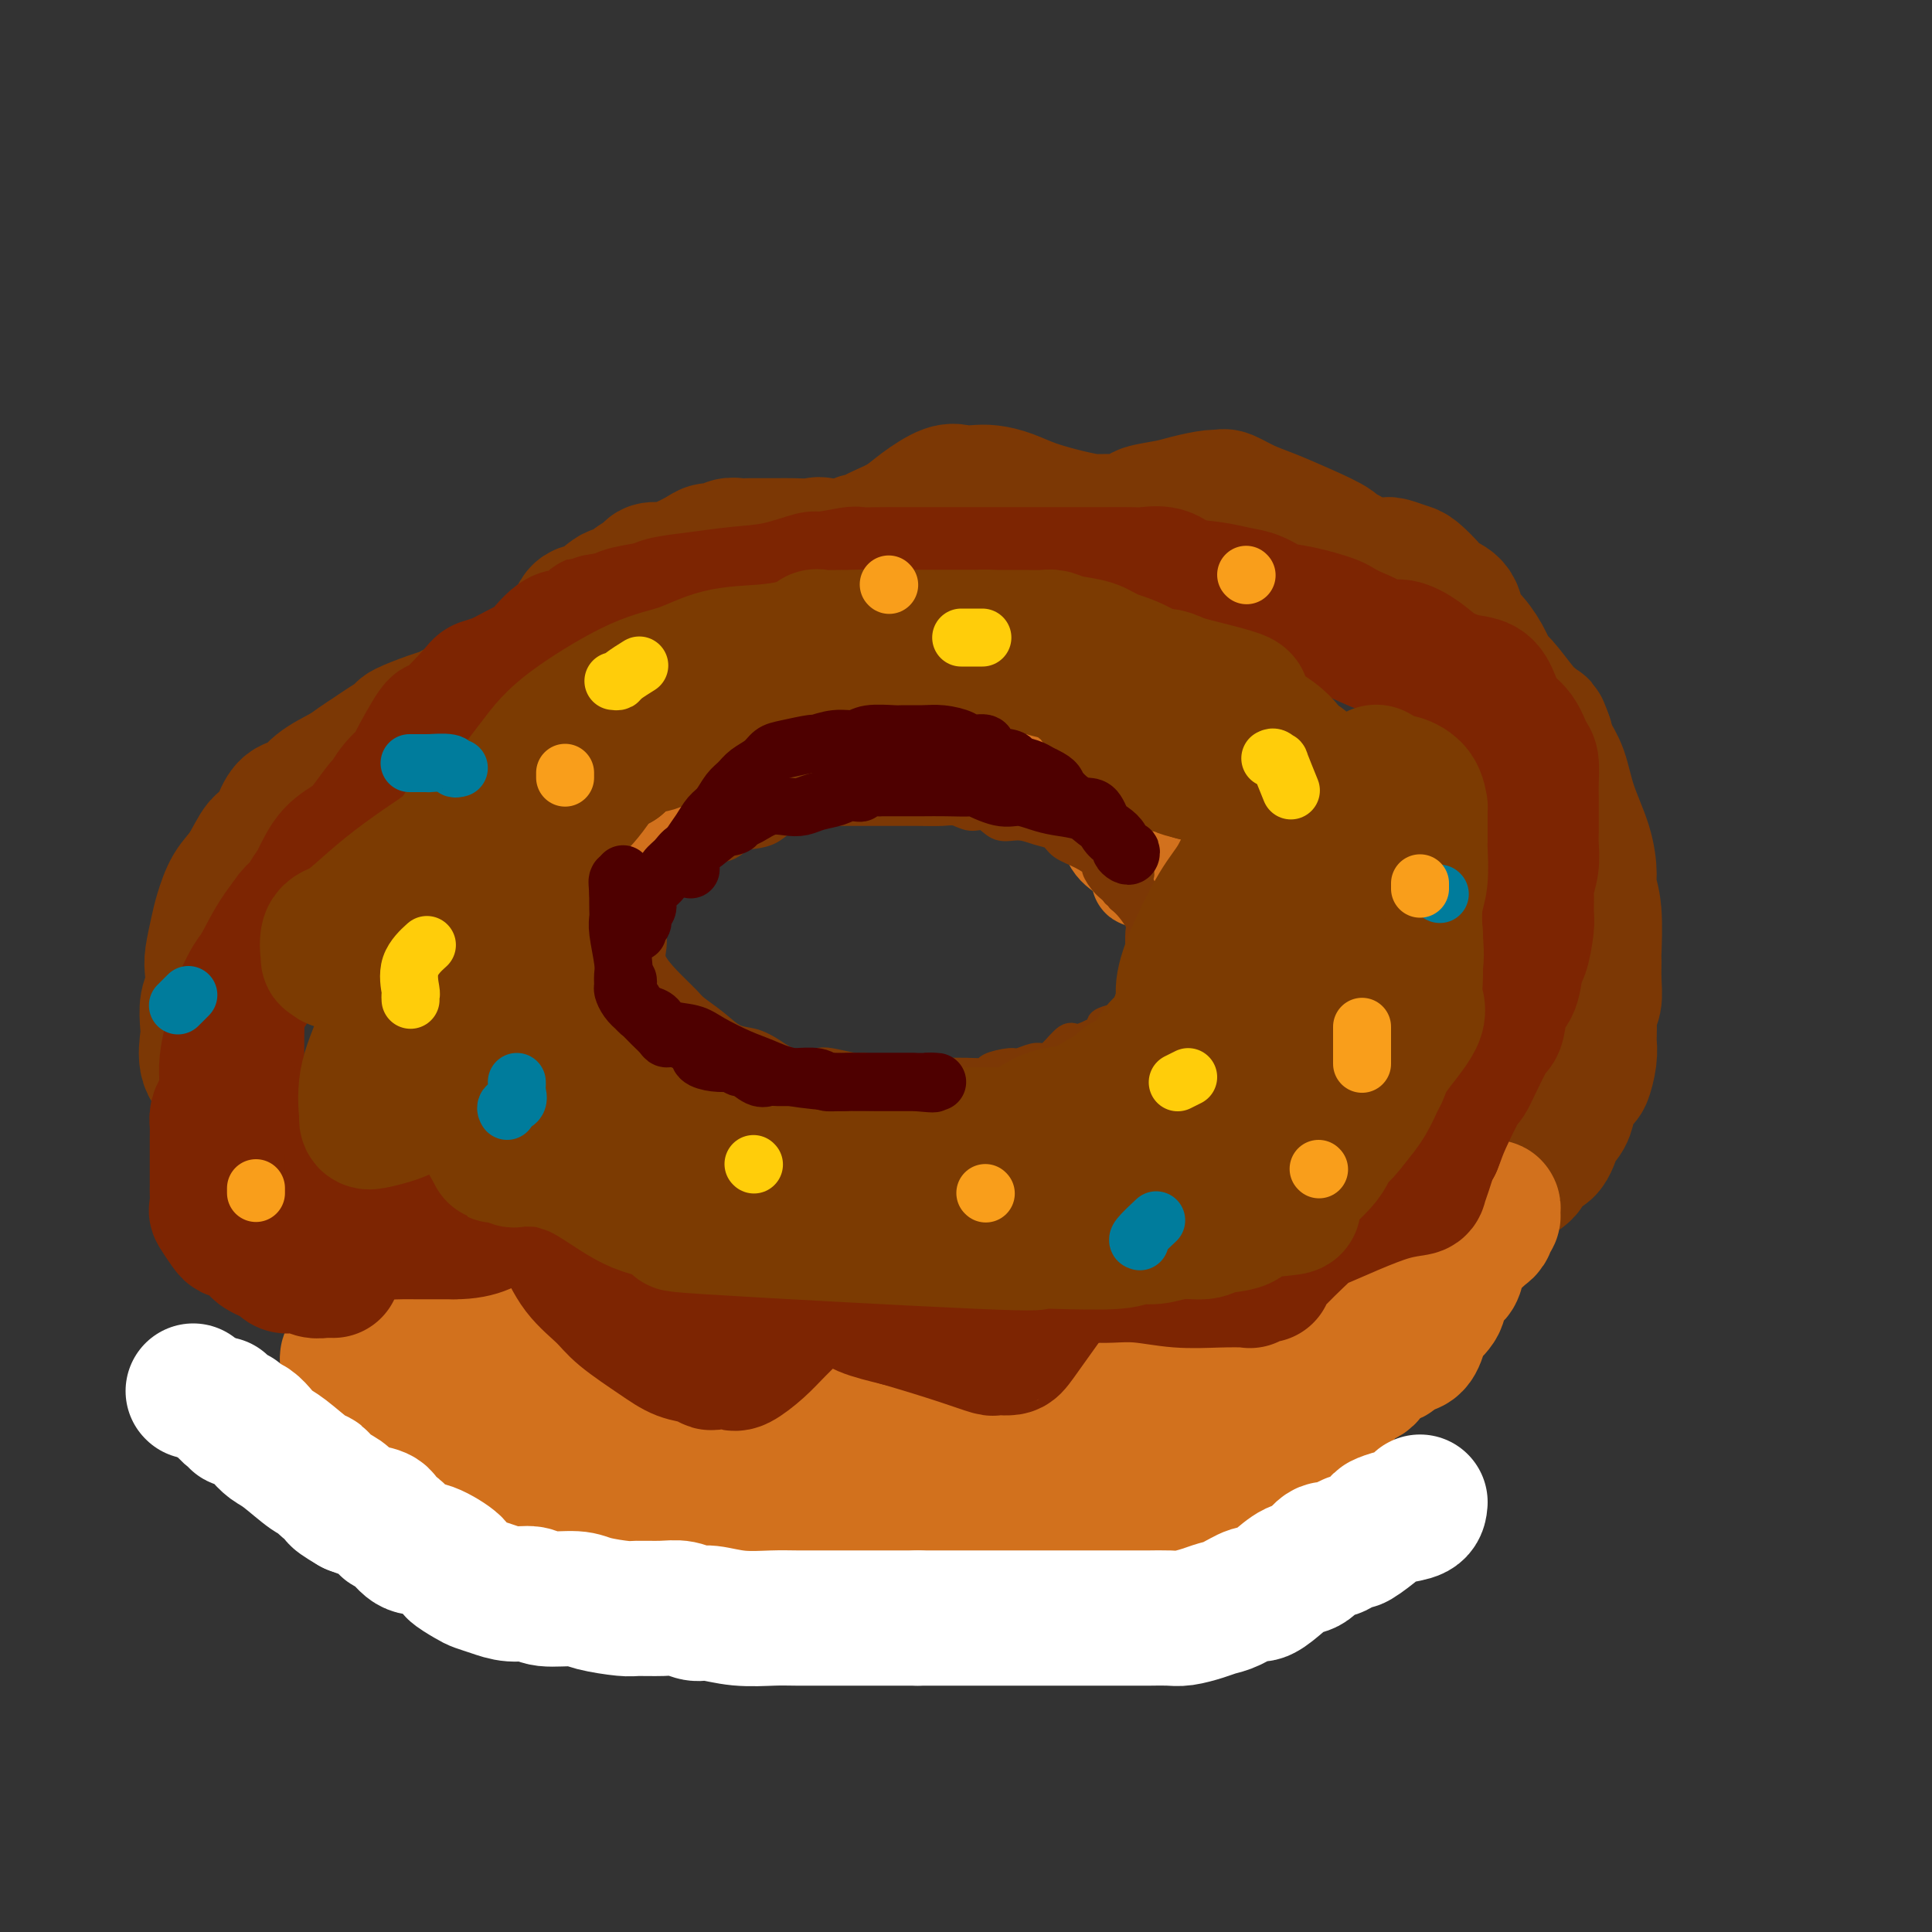 <svg viewBox='0 0 400 400' version='1.1' xmlns='http://www.w3.org/2000/svg' xmlns:xlink='http://www.w3.org/1999/xlink'><rect x="0" y="0" width="400" height="400" fill="#333333" stroke="none"/><g fill='none' stroke='rgb(210,113,29)' stroke-width='20' stroke-linecap='round' stroke-linejoin='round'><path d='M138,168c0.004,-0.450 0.008,-0.899 0,-1c-0.008,-0.101 -0.029,0.147 0,0c0.029,-0.147 0.108,-0.690 0,-1c-0.108,-0.310 -0.403,-0.388 0,-1c0.403,-0.612 1.504,-1.759 3,-3c1.496,-1.241 3.385,-2.575 4,-3c0.615,-0.425 -0.045,0.059 0,0c0.045,-0.059 0.796,-0.660 2,-1c1.204,-0.340 2.862,-0.420 4,-1c1.138,-0.580 1.758,-1.662 2,-2c0.242,-0.338 0.107,0.067 1,0c0.893,-0.067 2.813,-0.607 4,-1c1.187,-0.393 1.640,-0.641 2,-1c0.360,-0.359 0.626,-0.831 2,-1c1.374,-0.169 3.855,-0.035 5,0c1.145,0.035 0.953,-0.029 2,0c1.047,0.029 3.333,0.151 5,0c1.667,-0.151 2.715,-0.576 4,-1c1.285,-0.424 2.805,-0.846 4,-1c1.195,-0.154 2.063,-0.041 3,0c0.937,0.041 1.942,0.011 3,0c1.058,-0.011 2.170,-0.003 3,0c0.830,0.003 1.377,0.001 2,0c0.623,-0.001 1.321,-0.000 2,0c0.679,0.000 1.340,0.000 2,0'/><path d='M197,150c6.162,0.646 4.066,3.260 4,4c-0.066,0.740 1.897,-0.395 4,0c2.103,0.395 4.344,2.318 6,3c1.656,0.682 2.725,0.121 4,1c1.275,0.879 2.756,3.197 5,5c2.244,1.803 5.253,3.090 7,5c1.747,1.910 2.234,4.442 3,6c0.766,1.558 1.813,2.141 3,3c1.187,0.859 2.514,1.995 3,3c0.486,1.005 0.131,1.879 0,2c-0.131,0.121 -0.037,-0.512 0,-1c0.037,-0.488 0.019,-0.831 0,-1c-0.019,-0.169 -0.038,-0.164 0,-1c0.038,-0.836 0.135,-2.512 -1,-4c-1.135,-1.488 -3.500,-2.788 -5,-4c-1.500,-1.212 -2.135,-2.336 -3,-3c-0.865,-0.664 -1.961,-0.869 -3,-1c-1.039,-0.131 -2.020,-0.188 -3,-1c-0.980,-0.812 -1.958,-2.379 -3,-3c-1.042,-0.621 -2.149,-0.296 -4,-1c-1.851,-0.704 -4.444,-2.436 -5,-3c-0.556,-0.564 0.927,0.040 0,0c-0.927,-0.040 -4.265,-0.726 -6,-1c-1.735,-0.274 -1.868,-0.137 -2,0'/><path d='M201,158c-4.316,-1.790 -2.107,-1.264 -2,-1c0.107,0.264 -1.889,0.267 -3,0c-1.111,-0.267 -1.338,-0.804 -2,-1c-0.662,-0.196 -1.761,-0.053 -3,0c-1.239,0.053 -2.619,0.014 -4,0c-1.381,-0.014 -2.763,-0.005 -4,0c-1.237,0.005 -2.328,0.005 -3,0c-0.672,-0.005 -0.926,-0.015 -2,0c-1.074,0.015 -2.969,0.056 -4,0c-1.031,-0.056 -1.199,-0.207 -2,0c-0.801,0.207 -2.236,0.774 -3,1c-0.764,0.226 -0.856,0.112 -1,0c-0.144,-0.112 -0.340,-0.223 -1,0c-0.660,0.223 -1.783,0.779 -3,1c-1.217,0.221 -2.528,0.106 -3,0c-0.472,-0.106 -0.106,-0.202 -1,0c-0.894,0.202 -3.050,0.701 -4,1c-0.950,0.299 -0.696,0.398 -1,1c-0.304,0.602 -1.167,1.707 -2,2c-0.833,0.293 -1.637,-0.224 -2,0c-0.363,0.224 -0.286,1.191 -1,2c-0.714,0.809 -2.218,1.459 -3,2c-0.782,0.541 -0.843,0.971 -1,1c-0.157,0.029 -0.409,-0.343 -1,0c-0.591,0.343 -1.521,1.401 -2,2c-0.479,0.599 -0.506,0.739 -1,1c-0.494,0.261 -1.456,0.645 -2,1c-0.544,0.355 -0.672,0.683 -1,1c-0.328,0.317 -0.858,0.624 -1,1c-0.142,0.376 0.102,0.822 0,1c-0.102,0.178 -0.551,0.089 -1,0'/><path d='M137,174c-2.939,2.563 -0.788,1.471 0,1c0.788,-0.471 0.211,-0.322 0,0c-0.211,0.322 -0.057,0.818 0,1c0.057,0.182 0.016,0.052 0,0c-0.016,-0.052 -0.008,-0.026 0,0'/></g>
<g fill='none' stroke='rgb(124,56,5)' stroke-width='6' stroke-linecap='round' stroke-linejoin='round'><path d='M135,192c-0.016,0.149 -0.033,0.299 0,1c0.033,0.701 0.114,1.955 0,3c-0.114,1.045 -0.425,1.882 0,3c0.425,1.118 1.586,2.517 3,4c1.414,1.483 3.080,3.051 4,4c0.920,0.949 1.092,1.279 2,2c0.908,0.721 2.551,1.833 4,3c1.449,1.167 2.703,2.390 4,3c1.297,0.610 2.638,0.607 4,1c1.362,0.393 2.747,1.181 4,2c1.253,0.819 2.375,1.668 4,2c1.625,0.332 3.754,0.145 5,0c1.246,-0.145 1.611,-0.249 3,0c1.389,0.249 3.803,0.851 5,1c1.197,0.149 1.177,-0.156 2,0c0.823,0.156 2.488,0.774 4,1c1.512,0.226 2.871,0.060 4,0c1.129,-0.060 2.027,-0.015 3,0c0.973,0.015 2.023,0.001 3,0c0.977,-0.001 1.883,0.010 3,0c1.117,-0.010 2.444,-0.040 4,0c1.556,0.040 3.341,0.150 4,0c0.659,-0.150 0.193,-0.562 1,-1c0.807,-0.438 2.886,-0.903 4,-1c1.114,-0.097 1.261,0.173 2,0c0.739,-0.173 2.070,-0.788 3,-1c0.930,-0.212 1.459,-0.021 2,0c0.541,0.021 1.093,-0.128 2,-1c0.907,-0.872 2.167,-2.465 3,-3c0.833,-0.535 1.238,-0.010 2,0c0.762,0.010 1.881,-0.495 3,-1'/><path d='M226,214c3.771,-1.635 2.198,-1.721 2,-2c-0.198,-0.279 0.981,-0.751 2,-1c1.019,-0.249 1.880,-0.275 3,-1c1.120,-0.725 2.499,-2.149 3,-3c0.501,-0.851 0.124,-1.130 0,-1c-0.124,0.130 0.005,0.669 0,0c-0.005,-0.669 -0.145,-2.548 0,-4c0.145,-1.452 0.574,-2.479 1,-3c0.426,-0.521 0.848,-0.536 1,-1c0.152,-0.464 0.033,-1.377 0,-3c-0.033,-1.623 0.020,-3.955 0,-5c-0.020,-1.045 -0.112,-0.804 0,-1c0.112,-0.196 0.426,-0.830 0,-2c-0.426,-1.170 -1.594,-2.875 -2,-4c-0.406,-1.125 -0.049,-1.671 0,-2c0.049,-0.329 -0.209,-0.443 -2,-2c-1.791,-1.557 -5.114,-4.557 -8,-7c-2.886,-2.443 -5.335,-4.330 -7,-5c-1.665,-0.670 -2.545,-0.125 -3,0c-0.455,0.125 -0.485,-0.171 -2,-1c-1.515,-0.829 -4.516,-2.192 -6,-3c-1.484,-0.808 -1.453,-1.061 -2,-1c-0.547,0.061 -1.673,0.437 -3,0c-1.327,-0.437 -2.854,-1.686 -4,-2c-1.146,-0.314 -1.912,0.308 -3,0c-1.088,-0.308 -2.498,-1.547 -4,-2c-1.502,-0.453 -3.097,-0.122 -4,0c-0.903,0.122 -1.115,0.035 -2,0c-0.885,-0.035 -2.442,-0.017 -4,0'/><path d='M182,158c-6.303,-1.392 -3.561,-0.373 -3,0c0.561,0.373 -1.059,0.098 -2,0c-0.941,-0.098 -1.203,-0.019 -2,0c-0.797,0.019 -2.130,-0.020 -3,0c-0.870,0.020 -1.278,0.100 -2,0c-0.722,-0.100 -1.759,-0.378 -3,0c-1.241,0.378 -2.687,1.413 -4,2c-1.313,0.587 -2.493,0.724 -3,1c-0.507,0.276 -0.340,0.689 -1,1c-0.660,0.311 -2.148,0.520 -3,1c-0.852,0.480 -1.069,1.232 -2,2c-0.931,0.768 -2.577,1.553 -3,2c-0.423,0.447 0.377,0.557 0,1c-0.377,0.443 -1.930,1.219 -3,2c-1.070,0.781 -1.657,1.567 -2,2c-0.343,0.433 -0.442,0.513 -1,1c-0.558,0.487 -1.574,1.381 -2,2c-0.426,0.619 -0.261,0.964 -1,1c-0.739,0.036 -2.380,-0.238 -3,0c-0.620,0.238 -0.219,0.989 0,1c0.219,0.011 0.254,-0.719 1,-1c0.746,-0.281 2.201,-0.114 3,-1c0.799,-0.886 0.943,-2.825 2,-4c1.057,-1.175 3.029,-1.588 5,-2'/><path d='M150,169c2.344,-1.444 2.703,-1.552 4,-2c1.297,-0.448 3.531,-1.234 5,-2c1.469,-0.766 2.174,-1.511 3,-2c0.826,-0.489 1.773,-0.724 3,-1c1.227,-0.276 2.732,-0.595 4,-1c1.268,-0.405 2.297,-0.897 3,-1c0.703,-0.103 1.079,0.183 2,0c0.921,-0.183 2.387,-0.834 3,-1c0.613,-0.166 0.374,0.152 1,0c0.626,-0.152 2.118,-0.773 3,-1c0.882,-0.227 1.156,-0.061 2,0c0.844,0.061 2.260,0.016 3,0c0.740,-0.016 0.804,-0.004 1,0c0.196,0.004 0.522,0.001 1,0c0.478,-0.001 1.106,-0.000 2,0c0.894,0.000 2.055,-0.001 3,0c0.945,0.001 1.675,0.003 2,0c0.325,-0.003 0.246,-0.012 1,0c0.754,0.012 2.343,0.046 3,0c0.657,-0.046 0.384,-0.172 1,0c0.616,0.172 2.123,0.641 3,1c0.877,0.359 1.126,0.607 2,1c0.874,0.393 2.373,0.930 3,1c0.627,0.070 0.381,-0.328 1,0c0.619,0.328 2.101,1.380 3,2c0.899,0.620 1.214,0.806 2,1c0.786,0.194 2.042,0.394 3,1c0.958,0.606 1.618,1.616 2,2c0.382,0.384 0.488,0.142 1,0c0.512,-0.142 1.432,-0.183 2,0c0.568,0.183 0.784,0.592 1,1'/><path d='M223,168c3.834,1.361 1.420,-0.236 1,0c-0.420,0.236 1.153,2.304 2,3c0.847,0.696 0.967,0.021 1,0c0.033,-0.021 -0.020,0.613 0,1c0.020,0.387 0.113,0.526 0,1c-0.113,0.474 -0.433,1.282 0,2c0.433,0.718 1.619,1.345 2,2c0.381,0.655 -0.041,1.337 0,2c0.041,0.663 0.547,1.307 1,2c0.453,0.693 0.854,1.437 1,2c0.146,0.563 0.038,0.946 0,1c-0.038,0.054 -0.007,-0.220 0,0c0.007,0.220 -0.010,0.936 0,1c0.010,0.064 0.047,-0.524 0,-1c-0.047,-0.476 -0.176,-0.842 0,-1c0.176,-0.158 0.659,-0.110 0,-1c-0.659,-0.890 -2.458,-2.719 -4,-4c-1.542,-1.281 -2.826,-2.013 -4,-3c-1.174,-0.987 -2.237,-2.229 -4,-3c-1.763,-0.771 -4.226,-1.072 -6,-2c-1.774,-0.928 -2.861,-2.483 -4,-3c-1.139,-0.517 -2.331,0.005 -4,0c-1.669,-0.005 -3.814,-0.537 -5,-1c-1.186,-0.463 -1.412,-0.856 -2,-1c-0.588,-0.144 -1.539,-0.039 -2,0c-0.461,0.039 -0.432,0.010 -1,0c-0.568,-0.010 -1.734,-0.003 -3,0c-1.266,0.003 -2.633,0.001 -4,0'/><path d='M188,165c-4.235,-0.318 -4.321,-0.114 -5,0c-0.679,0.114 -1.951,0.138 -3,0c-1.049,-0.138 -1.873,-0.438 -3,0c-1.127,0.438 -2.555,1.612 -4,2c-1.445,0.388 -2.908,-0.012 -4,0c-1.092,0.012 -1.815,0.436 -3,1c-1.185,0.564 -2.832,1.269 -4,2c-1.168,0.731 -1.858,1.488 -3,2c-1.142,0.512 -2.736,0.777 -5,1c-2.264,0.223 -5.196,0.402 -7,1c-1.804,0.598 -2.479,1.613 -3,2c-0.521,0.387 -0.889,0.145 -1,0c-0.111,-0.145 0.035,-0.195 -1,0c-1.035,0.195 -3.251,0.633 -4,1c-0.749,0.367 -0.032,0.663 0,1c0.032,0.337 -0.621,0.717 -1,1c-0.379,0.283 -0.483,0.470 -1,1c-0.517,0.530 -1.448,1.403 -2,2c-0.552,0.597 -0.726,0.918 -1,1c-0.274,0.082 -0.648,-0.075 -1,0c-0.352,0.075 -0.682,0.383 -1,1c-0.318,0.617 -0.624,1.542 -1,2c-0.376,0.458 -0.823,0.448 -1,1c-0.177,0.552 -0.084,1.667 0,2c0.084,0.333 0.159,-0.114 0,0c-0.159,0.114 -0.551,0.790 -1,1c-0.449,0.210 -0.955,-0.047 -1,0c-0.045,0.047 0.373,0.397 0,1c-0.373,0.603 -1.535,1.458 -2,2c-0.465,0.542 -0.232,0.771 0,1'/><path d='M125,194c-2.011,2.807 -0.539,1.326 0,1c0.539,-0.326 0.144,0.504 0,1c-0.144,0.496 -0.039,0.657 0,1c0.039,0.343 0.010,0.870 0,1c-0.010,0.130 -0.003,-0.135 0,0c0.003,0.135 0.000,0.669 0,1c-0.000,0.331 0.002,0.457 0,1c-0.002,0.543 -0.008,1.501 0,2c0.008,0.499 0.031,0.540 0,1c-0.031,0.460 -0.115,1.341 0,2c0.115,0.659 0.428,1.098 1,2c0.572,0.902 1.402,2.268 2,3c0.598,0.732 0.965,0.830 1,1c0.035,0.170 -0.263,0.411 0,1c0.263,0.589 1.088,1.525 2,2c0.912,0.475 1.910,0.489 3,1c1.090,0.511 2.273,1.518 3,2c0.727,0.482 0.998,0.440 2,1c1.002,0.560 2.736,1.723 4,2c1.264,0.277 2.060,-0.333 3,0c0.940,0.333 2.024,1.610 3,2c0.976,0.390 1.842,-0.107 3,0c1.158,0.107 2.607,0.817 4,1c1.393,0.183 2.730,-0.161 4,0c1.270,0.161 2.475,0.828 4,1c1.525,0.172 3.371,-0.150 5,0c1.629,0.150 3.041,0.772 5,1c1.959,0.228 4.463,0.061 6,0c1.537,-0.061 2.106,-0.016 3,0c0.894,0.016 2.113,0.005 3,0c0.887,-0.005 1.444,-0.002 2,0'/><path d='M188,225c7.554,0.774 3.940,0.207 3,0c-0.940,-0.207 0.795,-0.056 2,0c1.205,0.056 1.879,0.016 3,0c1.121,-0.016 2.690,-0.008 4,0c1.310,0.008 2.363,0.017 3,0c0.637,-0.017 0.859,-0.061 2,0c1.141,0.061 3.202,0.227 5,0c1.798,-0.227 3.334,-0.849 4,-1c0.666,-0.151 0.462,0.167 1,0c0.538,-0.167 1.819,-0.819 3,-1c1.181,-0.181 2.263,0.110 3,0c0.737,-0.110 1.127,-0.620 2,-1c0.873,-0.380 2.227,-0.629 3,-1c0.773,-0.371 0.964,-0.863 1,-1c0.036,-0.137 -0.084,0.081 0,0c0.084,-0.081 0.370,-0.460 1,-1c0.630,-0.540 1.602,-1.242 2,-2c0.398,-0.758 0.222,-1.572 1,-2c0.778,-0.428 2.510,-0.470 3,-1c0.490,-0.530 -0.261,-1.548 0,-2c0.261,-0.452 1.534,-0.338 2,-1c0.466,-0.662 0.125,-2.099 0,-3c-0.125,-0.901 -0.033,-1.264 0,-2c0.033,-0.736 0.009,-1.843 0,-3c-0.009,-1.157 -0.001,-2.364 0,-3c0.001,-0.636 -0.006,-0.702 0,-1c0.006,-0.298 0.024,-0.828 0,-2c-0.024,-1.172 -0.089,-2.984 0,-4c0.089,-1.016 0.332,-1.235 0,-2c-0.332,-0.765 -1.238,-2.076 -2,-3c-0.762,-0.924 -1.381,-1.462 -2,-2'/><path d='M232,186c-1.168,-1.590 -2.088,-2.064 -3,-3c-0.912,-0.936 -1.815,-2.335 -2,-3c-0.185,-0.665 0.349,-0.598 0,-1c-0.349,-0.402 -1.580,-1.275 -3,-2c-1.420,-0.725 -3.031,-1.302 -4,-2c-0.969,-0.698 -1.298,-1.515 -2,-2c-0.702,-0.485 -1.776,-0.637 -3,-1c-1.224,-0.363 -2.596,-0.938 -4,-1c-1.404,-0.062 -2.838,0.390 -4,0c-1.162,-0.390 -2.050,-1.621 -3,-2c-0.950,-0.379 -1.962,0.095 -3,0c-1.038,-0.095 -2.103,-0.757 -3,-1c-0.897,-0.243 -1.626,-0.065 -3,0c-1.374,0.065 -3.392,0.017 -5,0c-1.608,-0.017 -2.807,-0.004 -5,0c-2.193,0.004 -5.381,0.000 -7,0c-1.619,-0.000 -1.670,0.003 -2,0c-0.330,-0.003 -0.941,-0.011 -2,0c-1.059,0.011 -2.568,0.042 -4,0c-1.432,-0.042 -2.789,-0.157 -4,0c-1.211,0.157 -2.276,0.584 -4,1c-1.724,0.416 -4.106,0.820 -6,2c-1.894,1.180 -3.298,3.136 -5,4c-1.702,0.864 -3.702,0.636 -5,1c-1.298,0.364 -1.895,1.319 -3,2c-1.105,0.681 -2.720,1.089 -4,2c-1.280,0.911 -2.227,2.327 -3,3c-0.773,0.673 -1.372,0.603 -2,1c-0.628,0.397 -1.284,1.261 -2,2c-0.716,0.739 -1.490,1.354 -2,2c-0.510,0.646 -0.755,1.323 -1,2'/><path d='M129,190c-1.503,1.662 -0.259,0.817 0,1c0.259,0.183 -0.466,1.395 -1,2c-0.534,0.605 -0.875,0.604 -1,1c-0.125,0.396 -0.033,1.189 0,2c0.033,0.811 0.008,1.641 0,2c-0.008,0.359 0.001,0.248 0,1c-0.001,0.752 -0.010,2.366 0,3c0.010,0.634 0.041,0.287 0,1c-0.041,0.713 -0.153,2.485 0,3c0.153,0.515 0.569,-0.227 1,0c0.431,0.227 0.875,1.423 1,2c0.125,0.577 -0.069,0.536 0,1c0.069,0.464 0.403,1.433 1,2c0.597,0.567 1.459,0.733 2,1c0.541,0.267 0.761,0.634 1,1c0.239,0.366 0.496,0.730 1,1c0.504,0.270 1.254,0.447 2,1c0.746,0.553 1.489,1.483 2,2c0.511,0.517 0.792,0.622 2,1c1.208,0.378 3.343,1.029 5,2c1.657,0.971 2.836,2.260 4,3c1.164,0.740 2.313,0.930 3,1c0.687,0.070 0.910,0.020 1,0c0.090,-0.020 0.045,-0.010 0,0'/></g>
<g fill='none' stroke='rgb(124,56,5)' stroke-width='28' stroke-linecap='round' stroke-linejoin='round'><path d='M94,147c-0.654,0.365 -1.309,0.731 -2,1c-0.691,0.269 -1.420,0.442 -3,1c-1.580,0.558 -4.012,1.500 -5,2c-0.988,0.500 -0.531,0.556 -1,1c-0.469,0.444 -1.865,1.276 -3,2c-1.135,0.724 -2.008,1.339 -3,2c-0.992,0.661 -2.104,1.366 -3,2c-0.896,0.634 -1.577,1.196 -3,2c-1.423,0.804 -3.589,1.849 -5,3c-1.411,1.151 -2.068,2.409 -3,3c-0.932,0.591 -2.139,0.514 -3,1c-0.861,0.486 -1.375,1.535 -2,3c-0.625,1.465 -1.362,3.347 -2,4c-0.638,0.653 -1.179,0.077 -2,1c-0.821,0.923 -1.922,3.346 -3,5c-1.078,1.654 -2.131,2.538 -3,4c-0.869,1.462 -1.552,3.501 -2,5c-0.448,1.499 -0.660,2.458 -1,4c-0.340,1.542 -0.809,3.666 -1,5c-0.191,1.334 -0.103,1.877 0,3c0.103,1.123 0.221,2.825 0,4c-0.221,1.175 -0.783,1.825 -1,3c-0.217,1.175 -0.091,2.877 0,4c0.091,1.123 0.147,1.668 0,3c-0.147,1.332 -0.498,3.453 0,5c0.498,1.547 1.846,2.521 3,4c1.154,1.479 2.113,3.463 3,5c0.887,1.537 1.702,2.629 3,4c1.298,1.371 3.080,3.023 4,4c0.920,0.977 0.977,1.279 2,2c1.023,0.721 3.011,1.860 5,3'/><path d='M63,242c3.215,3.403 1.251,0.909 1,0c-0.251,-0.909 1.210,-0.233 2,0c0.790,0.233 0.910,0.024 1,0c0.090,-0.024 0.151,0.136 1,0c0.849,-0.136 2.486,-0.568 3,-1c0.514,-0.432 -0.096,-0.865 0,-1c0.096,-0.135 0.899,0.028 1,0c0.101,-0.028 -0.501,-0.247 0,0c0.501,0.247 2.105,0.958 3,2c0.895,1.042 1.080,2.414 3,5c1.920,2.586 5.574,6.386 7,8c1.426,1.614 0.625,1.042 1,2c0.375,0.958 1.926,3.448 4,5c2.074,1.552 4.669,2.167 7,3c2.331,0.833 4.396,1.883 6,3c1.604,1.117 2.746,2.299 5,3c2.254,0.701 5.618,0.921 8,1c2.382,0.079 3.780,0.018 4,0c0.220,-0.018 -0.740,0.006 0,0c0.740,-0.006 3.179,-0.041 5,0c1.821,0.041 3.025,0.158 4,0c0.975,-0.158 1.720,-0.590 3,-1c1.280,-0.410 3.094,-0.797 4,-1c0.906,-0.203 0.903,-0.223 2,0c1.097,0.223 3.294,0.690 5,1c1.706,0.310 2.921,0.465 4,1c1.079,0.535 2.021,1.452 4,2c1.979,0.548 4.994,0.728 7,1c2.006,0.272 3.003,0.636 4,1'/><path d='M162,276c3.099,1.701 -2.153,2.954 5,1c7.153,-1.954 26.710,-7.116 34,-9c7.290,-1.884 2.313,-0.490 1,0c-1.313,0.490 1.039,0.076 2,0c0.961,-0.076 0.533,0.187 1,0c0.467,-0.187 1.830,-0.823 4,0c2.170,0.823 5.147,3.104 7,4c1.853,0.896 2.583,0.408 5,1c2.417,0.592 6.521,2.265 10,3c3.479,0.735 6.331,0.534 9,1c2.669,0.466 5.154,1.600 7,2c1.846,0.400 3.052,0.067 4,0c0.948,-0.067 1.637,0.133 2,0c0.363,-0.133 0.401,-0.600 1,-1c0.599,-0.400 1.761,-0.733 3,-2c1.239,-1.267 2.555,-3.468 4,-5c1.445,-1.532 3.018,-2.397 4,-3c0.982,-0.603 1.373,-0.946 2,-1c0.627,-0.054 1.490,0.182 2,0c0.510,-0.182 0.669,-0.780 1,-1c0.331,-0.220 0.836,-0.061 1,0c0.164,0.061 -0.012,0.026 1,0c1.012,-0.026 3.214,-0.043 4,0c0.786,0.043 0.158,0.144 0,0c-0.158,-0.144 0.155,-0.534 1,-1c0.845,-0.466 2.220,-1.009 3,-1c0.780,0.009 0.963,0.572 2,0c1.037,-0.572 2.927,-2.277 5,-4c2.073,-1.723 4.327,-3.464 6,-4c1.673,-0.536 2.764,0.133 5,-1c2.236,-1.133 5.618,-4.066 9,-7'/><path d='M307,248c5.410,-3.172 3.436,-2.103 3,-2c-0.436,0.103 0.665,-0.762 1,-1c0.335,-0.238 -0.095,0.149 0,0c0.095,-0.149 0.715,-0.835 1,-1c0.285,-0.165 0.236,0.192 1,0c0.764,-0.192 2.341,-0.933 3,-2c0.659,-1.067 0.399,-2.461 1,-3c0.601,-0.539 2.063,-0.222 3,-1c0.937,-0.778 1.350,-2.650 2,-4c0.650,-1.350 1.537,-2.178 2,-3c0.463,-0.822 0.502,-1.639 1,-3c0.498,-1.361 1.454,-3.265 2,-4c0.546,-0.735 0.683,-0.301 1,-1c0.317,-0.699 0.816,-2.529 1,-4c0.184,-1.471 0.053,-2.581 0,-3c-0.053,-0.419 -0.028,-0.148 0,-1c0.028,-0.852 0.060,-2.828 0,-4c-0.060,-1.172 -0.213,-1.540 0,-2c0.213,-0.460 0.790,-1.010 1,-2c0.210,-0.990 0.052,-2.418 0,-4c-0.052,-1.582 0.000,-3.317 0,-4c-0.000,-0.683 -0.054,-0.315 0,-2c0.054,-1.685 0.215,-5.424 0,-8c-0.215,-2.576 -0.806,-3.988 -1,-5c-0.194,-1.012 0.008,-1.625 0,-3c-0.008,-1.375 -0.226,-3.512 -1,-6c-0.774,-2.488 -2.104,-5.327 -3,-8c-0.896,-2.673 -1.357,-5.181 -2,-7c-0.643,-1.819 -1.470,-2.948 -2,-4c-0.530,-1.052 -0.765,-2.026 -1,-3'/><path d='M320,153c-1.553,-4.509 -0.937,-1.782 -1,-1c-0.063,0.782 -0.805,-0.382 -1,-1c-0.195,-0.618 0.159,-0.691 0,-1c-0.159,-0.309 -0.830,-0.854 -1,-1c-0.170,-0.146 0.160,0.107 0,0c-0.160,-0.107 -0.809,-0.575 -2,-2c-1.191,-1.425 -2.925,-3.808 -4,-5c-1.075,-1.192 -1.490,-1.194 -2,-2c-0.510,-0.806 -1.113,-2.415 -2,-4c-0.887,-1.585 -2.057,-3.148 -3,-4c-0.943,-0.852 -1.660,-0.995 -2,-2c-0.340,-1.005 -0.302,-2.871 -1,-4c-0.698,-1.129 -2.131,-1.522 -3,-2c-0.869,-0.478 -1.174,-1.042 -2,-2c-0.826,-0.958 -2.172,-2.309 -3,-3c-0.828,-0.691 -1.139,-0.721 -2,-1c-0.861,-0.279 -2.272,-0.807 -3,-1c-0.728,-0.193 -0.773,-0.052 -1,0c-0.227,0.052 -0.637,0.015 -1,0c-0.363,-0.015 -0.680,-0.010 -1,0c-0.320,0.010 -0.642,0.023 -1,0c-0.358,-0.023 -0.750,-0.083 -1,0c-0.250,0.083 -0.357,0.309 -1,0c-0.643,-0.309 -1.821,-1.155 -3,-2'/><path d='M279,115c-2.578,-0.932 -2.022,-1.263 -3,-2c-0.978,-0.737 -3.491,-1.882 -6,-3c-2.509,-1.118 -5.015,-2.209 -7,-3c-1.985,-0.791 -3.448,-1.281 -5,-2c-1.552,-0.719 -3.193,-1.668 -4,-2c-0.807,-0.332 -0.781,-0.047 -1,0c-0.219,0.047 -0.683,-0.142 -2,0c-1.317,0.142 -3.488,0.616 -5,1c-1.512,0.384 -2.366,0.677 -4,1c-1.634,0.323 -4.046,0.675 -5,1c-0.954,0.325 -0.448,0.623 -1,1c-0.552,0.377 -2.162,0.834 -3,1c-0.838,0.166 -0.903,0.042 -1,0c-0.097,-0.042 -0.227,-0.003 -1,0c-0.773,0.003 -2.191,-0.030 -3,0c-0.809,0.030 -1.010,0.124 -2,0c-0.990,-0.124 -2.768,-0.464 -5,-1c-2.232,-0.536 -4.919,-1.267 -7,-2c-2.081,-0.733 -3.556,-1.467 -5,-2c-1.444,-0.533 -2.858,-0.866 -4,-1c-1.142,-0.134 -2.012,-0.069 -3,0c-0.988,0.069 -2.092,0.141 -3,0c-0.908,-0.141 -1.618,-0.494 -3,0c-1.382,0.494 -3.435,1.835 -5,3c-1.565,1.165 -2.643,2.153 -4,3c-1.357,0.847 -2.992,1.551 -4,2c-1.008,0.449 -1.389,0.642 -2,1c-0.611,0.358 -1.452,0.879 -2,1c-0.548,0.121 -0.801,-0.160 -1,0c-0.199,0.160 -0.342,0.760 -1,1c-0.658,0.240 -1.829,0.120 -3,0'/><path d='M174,113c-4.241,1.702 -3.845,0.456 -4,0c-0.155,-0.456 -0.861,-0.122 -2,0c-1.139,0.122 -2.710,0.033 -4,0c-1.290,-0.033 -2.299,-0.008 -3,0c-0.701,0.008 -1.094,0.001 -2,0c-0.906,-0.001 -2.326,0.004 -3,0c-0.674,-0.004 -0.604,-0.016 -1,0c-0.396,0.016 -1.259,0.059 -2,0c-0.741,-0.059 -1.359,-0.219 -2,0c-0.641,0.219 -1.303,0.819 -2,1c-0.697,0.181 -1.428,-0.056 -2,0c-0.572,0.056 -0.983,0.407 -2,1c-1.017,0.593 -2.638,1.429 -4,2c-1.362,0.571 -2.466,0.876 -3,1c-0.534,0.124 -0.500,0.066 -1,0c-0.500,-0.066 -1.536,-0.140 -2,0c-0.464,0.140 -0.357,0.494 -1,1c-0.643,0.506 -2.035,1.165 -3,2c-0.965,0.835 -1.503,1.845 -2,2c-0.497,0.155 -0.952,-0.545 -2,0c-1.048,0.545 -2.689,2.334 -4,3c-1.311,0.666 -2.291,0.209 -3,1c-0.709,0.791 -1.148,2.831 -2,4c-0.852,1.169 -2.119,1.467 -3,2c-0.881,0.533 -1.378,1.302 -2,2c-0.622,0.698 -1.371,1.327 -2,2c-0.629,0.673 -1.138,1.390 -2,2c-0.862,0.610 -2.076,1.112 -3,2c-0.924,0.888 -1.556,2.162 -2,3c-0.444,0.838 -0.698,1.239 -1,2c-0.302,0.761 -0.651,1.880 -1,3'/><path d='M102,149c-3.179,3.452 -2.125,1.083 -2,1c0.125,-0.083 -0.679,2.119 -1,3c-0.321,0.881 -0.161,0.440 0,0'/></g>
<g fill='none' stroke='rgb(210,113,29)' stroke-width='28' stroke-linecap='round' stroke-linejoin='round'><path d='M72,281c-0.064,0.133 -0.127,0.267 0,1c0.127,0.733 0.446,2.067 1,3c0.554,0.933 1.345,1.466 2,2c0.655,0.534 1.174,1.068 2,2c0.826,0.932 1.960,2.261 3,3c1.040,0.739 1.987,0.889 3,1c1.013,0.111 2.094,0.182 3,1c0.906,0.818 1.638,2.384 3,3c1.362,0.616 3.353,0.284 5,1c1.647,0.716 2.950,2.481 4,3c1.050,0.519 1.845,-0.209 3,0c1.155,0.209 2.668,1.354 4,2c1.332,0.646 2.482,0.793 4,1c1.518,0.207 3.403,0.475 5,1c1.597,0.525 2.905,1.307 6,2c3.095,0.693 7.977,1.295 11,2c3.023,0.705 4.188,1.512 6,2c1.812,0.488 4.269,0.657 6,1c1.731,0.343 2.734,0.861 4,1c1.266,0.139 2.795,-0.103 4,0c1.205,0.103 2.085,0.549 3,1c0.915,0.451 1.863,0.908 3,1c1.137,0.092 2.462,-0.182 4,0c1.538,0.182 3.290,0.819 5,1c1.710,0.181 3.377,-0.095 5,0c1.623,0.095 3.203,0.561 6,1c2.797,0.439 6.812,0.850 9,1c2.188,0.150 2.551,0.041 4,0c1.449,-0.041 3.986,-0.012 6,0c2.014,0.012 3.507,0.006 5,0'/><path d='M201,318c7.666,0.464 4.830,0.124 5,0c0.170,-0.124 3.346,-0.034 6,0c2.654,0.034 4.785,0.010 7,0c2.215,-0.010 4.513,-0.006 7,0c2.487,0.006 5.164,0.014 7,0c1.836,-0.014 2.832,-0.049 4,0c1.168,0.049 2.510,0.182 4,0c1.490,-0.182 3.130,-0.678 4,-1c0.870,-0.322 0.970,-0.470 2,-1c1.030,-0.530 2.990,-1.442 4,-2c1.010,-0.558 1.071,-0.760 2,-1c0.929,-0.240 2.725,-0.516 4,-1c1.275,-0.484 2.030,-1.176 3,-2c0.970,-0.824 2.157,-1.779 3,-2c0.843,-0.221 1.343,0.293 2,0c0.657,-0.293 1.471,-1.391 2,-2c0.529,-0.609 0.772,-0.728 1,-1c0.228,-0.272 0.442,-0.695 1,-1c0.558,-0.305 1.459,-0.490 2,-1c0.541,-0.510 0.723,-1.344 1,-2c0.277,-0.656 0.648,-1.135 1,-2c0.352,-0.865 0.686,-2.115 1,-3c0.314,-0.885 0.610,-1.403 1,-2c0.390,-0.597 0.875,-1.273 1,-2c0.125,-0.727 -0.110,-1.505 0,-2c0.110,-0.495 0.565,-0.707 1,-1c0.435,-0.293 0.848,-0.666 1,-1c0.152,-0.334 0.041,-0.628 0,-1c-0.041,-0.372 -0.012,-0.820 0,-1c0.012,-0.180 0.006,-0.090 0,0'/><path d='M278,286c1.518,-3.070 -0.186,-0.744 -1,0c-0.814,0.744 -0.736,-0.095 -1,0c-0.264,0.095 -0.868,1.124 -2,2c-1.132,0.876 -2.791,1.597 -4,2c-1.209,0.403 -1.966,0.486 -3,1c-1.034,0.514 -2.344,1.458 -4,2c-1.656,0.542 -3.658,0.681 -5,1c-1.342,0.319 -2.024,0.818 -3,1c-0.976,0.182 -2.248,0.049 -4,0c-1.752,-0.049 -3.985,-0.013 -6,0c-2.015,0.013 -3.811,0.003 -5,0c-1.189,-0.003 -1.770,-0.001 -3,0c-1.230,0.001 -3.109,-0.000 -5,0c-1.891,0.000 -3.794,0.001 -5,0c-1.206,-0.001 -1.713,-0.004 -3,0c-1.287,0.004 -3.353,0.016 -5,0c-1.647,-0.016 -2.876,-0.061 -4,0c-1.124,0.061 -2.145,0.226 -3,0c-0.855,-0.226 -1.544,-0.845 -2,-1c-0.456,-0.155 -0.677,0.155 -2,0c-1.323,-0.155 -3.746,-0.773 -5,-1c-1.254,-0.227 -1.338,-0.061 -2,0c-0.662,0.061 -1.904,0.017 -3,0c-1.096,-0.017 -2.048,-0.009 -3,0'/><path d='M195,293c-9.918,-0.492 -4.714,-0.720 -4,-1c0.714,-0.280 -3.062,-0.610 -5,-1c-1.938,-0.390 -2.039,-0.841 -3,-1c-0.961,-0.159 -2.782,-0.028 -4,0c-1.218,0.028 -1.834,-0.049 -3,0c-1.166,0.049 -2.881,0.224 -4,0c-1.119,-0.224 -1.641,-0.845 -2,-1c-0.359,-0.155 -0.554,0.157 -1,0c-0.446,-0.157 -1.142,-0.782 -2,-1c-0.858,-0.218 -1.878,-0.029 -3,0c-1.122,0.029 -2.345,-0.103 -3,0c-0.655,0.103 -0.740,0.440 -3,0c-2.260,-0.440 -6.694,-1.658 -9,-2c-2.306,-0.342 -2.483,0.193 -3,0c-0.517,-0.193 -1.373,-1.113 -3,-2c-1.627,-0.887 -4.023,-1.739 -5,-2c-0.977,-0.261 -0.533,0.071 -1,0c-0.467,-0.071 -1.844,-0.543 -3,-1c-1.156,-0.457 -2.090,-0.897 -3,-1c-0.910,-0.103 -1.794,0.131 -2,0c-0.206,-0.131 0.267,-0.627 0,-1c-0.267,-0.373 -1.274,-0.624 -2,-1c-0.726,-0.376 -1.171,-0.879 -2,-1c-0.829,-0.121 -2.043,0.139 -3,0c-0.957,-0.139 -1.657,-0.678 -2,-1c-0.343,-0.322 -0.329,-0.426 -1,-1c-0.671,-0.574 -2.027,-1.616 -3,-2c-0.973,-0.384 -1.564,-0.110 -2,0c-0.436,0.110 -0.718,0.055 -1,0'/><path d='M113,273c-5.567,-2.238 -2.984,-1.335 -2,-1c0.984,0.335 0.368,0.100 0,0c-0.368,-0.100 -0.490,-0.064 -1,0c-0.510,0.064 -1.409,0.158 -2,0c-0.591,-0.158 -0.875,-0.568 -1,-1c-0.125,-0.432 -0.090,-0.886 0,-1c0.090,-0.114 0.236,0.113 0,0c-0.236,-0.113 -0.855,-0.566 -1,-1c-0.145,-0.434 0.185,-0.848 0,-1c-0.185,-0.152 -0.885,-0.041 -1,0c-0.115,0.041 0.354,0.011 0,0c-0.354,-0.011 -1.530,-0.003 -2,0c-0.470,0.003 -0.235,0.002 0,0'/><path d='M100,267c0.122,-0.455 0.244,-0.910 0,-1c-0.244,-0.090 -0.854,0.186 -1,0c-0.146,-0.186 0.172,-0.835 0,-1c-0.172,-0.165 -0.834,0.153 -1,0c-0.166,-0.153 0.166,-0.776 0,-1c-0.166,-0.224 -0.828,-0.049 -1,0c-0.172,0.049 0.147,-0.028 0,0c-0.147,0.028 -0.761,0.163 -1,0c-0.239,-0.163 -0.105,-0.623 0,-1c0.105,-0.377 0.180,-0.672 0,-1c-0.180,-0.328 -0.616,-0.688 -1,-1c-0.384,-0.312 -0.715,-0.576 -1,-1c-0.285,-0.424 -0.524,-1.007 -1,-1c-0.476,0.007 -1.188,0.604 -2,0c-0.812,-0.604 -1.723,-2.411 -2,-3c-0.277,-0.589 0.080,0.038 0,0c-0.080,-0.038 -0.599,-0.742 -1,-1c-0.401,-0.258 -0.685,-0.069 -1,0c-0.315,0.069 -0.661,0.020 -1,0c-0.339,-0.020 -0.669,-0.010 -1,0'/><path d='M85,255c-2.499,-1.856 -1.248,-0.497 -1,0c0.248,0.497 -0.508,0.133 -1,0c-0.492,-0.133 -0.720,-0.036 -1,0c-0.280,0.036 -0.613,0.010 -1,0c-0.387,-0.010 -0.830,-0.003 -1,0c-0.170,0.003 -0.069,0.003 0,0c0.069,-0.003 0.106,-0.008 0,0c-0.106,0.008 -0.354,0.031 -1,0c-0.646,-0.031 -1.690,-0.115 -2,0c-0.310,0.115 0.113,0.430 0,1c-0.113,0.570 -0.762,1.394 -1,2c-0.238,0.606 -0.066,0.993 0,1c0.066,0.007 0.026,-0.367 0,0c-0.026,0.367 -0.036,1.474 0,2c0.036,0.526 0.119,0.469 0,1c-0.119,0.531 -0.439,1.649 0,2c0.439,0.351 1.638,-0.065 2,0c0.362,0.065 -0.114,0.610 0,1c0.114,0.390 0.817,0.625 1,1c0.183,0.375 -0.155,0.891 0,1c0.155,0.109 0.803,-0.187 1,0c0.197,0.187 -0.056,0.859 0,1c0.056,0.141 0.421,-0.250 1,0c0.579,0.250 1.372,1.139 3,2c1.628,0.861 4.092,1.693 5,2c0.908,0.307 0.259,0.088 0,0c-0.259,-0.088 -0.130,-0.044 0,0'/><path d='M228,294c1.083,0.000 2.165,0.000 3,0c0.835,-0.000 1.422,-0.000 3,0c1.578,0.000 4.147,0.000 6,0c1.853,-0.000 2.990,-0.000 4,0c1.010,0.000 1.891,0.000 3,0c1.109,-0.000 2.445,-0.000 4,0c1.555,0.000 3.330,0.002 4,0c0.670,-0.002 0.235,-0.006 1,0c0.765,0.006 2.731,0.023 4,0c1.269,-0.023 1.842,-0.086 3,0c1.158,0.086 2.900,0.323 4,0c1.100,-0.323 1.557,-1.204 2,-2c0.443,-0.796 0.871,-1.507 2,-2c1.129,-0.493 2.958,-0.770 4,-1c1.042,-0.230 1.295,-0.415 2,-1c0.705,-0.585 1.862,-1.571 3,-2c1.138,-0.429 2.258,-0.301 3,-1c0.742,-0.699 1.105,-2.227 2,-3c0.895,-0.773 2.321,-0.793 3,-1c0.679,-0.207 0.610,-0.603 1,-1c0.390,-0.397 1.239,-0.795 2,-1c0.761,-0.205 1.434,-0.216 2,-1c0.566,-0.784 1.024,-2.342 1,-3c-0.024,-0.658 -0.532,-0.418 0,-1c0.532,-0.582 2.103,-1.988 3,-3c0.897,-1.012 1.120,-1.630 1,-3c-0.120,-1.370 -0.582,-3.491 0,-4c0.582,-0.509 2.207,0.596 3,0c0.793,-0.596 0.752,-2.891 1,-4c0.248,-1.109 0.785,-1.031 1,-1c0.215,0.031 0.107,0.016 0,0'/><path d='M303,259c2.035,-3.503 1.124,-2.262 1,-2c-0.124,0.262 0.540,-0.455 1,-1c0.460,-0.545 0.715,-0.920 1,-1c0.285,-0.080 0.598,0.133 1,0c0.402,-0.133 0.892,-0.614 1,-1c0.108,-0.386 -0.166,-0.677 0,-1c0.166,-0.323 0.772,-0.676 1,-1c0.228,-0.324 0.077,-0.617 0,-1c-0.077,-0.383 -0.079,-0.855 0,-1c0.079,-0.145 0.240,0.037 0,1c-0.240,0.963 -0.881,2.708 -2,4c-1.119,1.292 -2.715,2.133 -4,3c-1.285,0.867 -2.260,1.761 -4,3c-1.740,1.239 -4.246,2.822 -5,4c-0.754,1.178 0.243,1.950 -1,3c-1.243,1.050 -4.726,2.378 -7,4c-2.274,1.622 -3.338,3.536 -6,5c-2.662,1.464 -6.922,2.476 -11,4c-4.078,1.524 -7.974,3.560 -12,5c-4.026,1.440 -8.182,2.283 -12,3c-3.818,0.717 -7.297,1.308 -11,2c-3.703,0.692 -7.629,1.483 -11,2c-3.371,0.517 -6.185,0.758 -9,1'/><path d='M214,294c-7.998,1.237 -6.492,0.330 -7,0c-0.508,-0.330 -3.031,-0.084 -5,0c-1.969,0.084 -3.383,0.007 -6,0c-2.617,-0.007 -6.437,0.057 -10,0c-3.563,-0.057 -6.868,-0.233 -11,-1c-4.132,-0.767 -9.089,-2.124 -13,-3c-3.911,-0.876 -6.774,-1.272 -10,-2c-3.226,-0.728 -6.813,-1.788 -10,-2c-3.187,-0.212 -5.972,0.425 -8,0c-2.028,-0.425 -3.298,-1.910 -6,-3c-2.702,-1.090 -6.835,-1.783 -8,-2c-1.165,-0.217 0.638,0.042 0,0c-0.638,-0.042 -3.718,-0.386 -7,-1c-3.282,-0.614 -6.766,-1.497 -9,-2c-2.234,-0.503 -3.217,-0.625 -4,-1c-0.783,-0.375 -1.367,-1.003 -3,-2c-1.633,-0.997 -4.314,-2.364 -6,-3c-1.686,-0.636 -2.378,-0.542 -4,-1c-1.622,-0.458 -4.176,-1.468 -6,-2c-1.824,-0.532 -2.919,-0.588 -4,-1c-1.081,-0.412 -2.148,-1.181 -3,-2c-0.852,-0.819 -1.489,-1.687 -2,-2c-0.511,-0.313 -0.895,-0.070 -1,0c-0.105,0.070 0.070,-0.031 0,0c-0.070,0.031 -0.386,0.195 -1,0c-0.614,-0.195 -1.526,-0.749 -2,-1c-0.474,-0.251 -0.508,-0.200 -1,-1c-0.492,-0.800 -1.441,-2.452 -2,-3c-0.559,-0.548 -0.727,0.006 -1,0c-0.273,-0.006 -0.649,-0.573 -1,-1c-0.351,-0.427 -0.675,-0.713 -1,-1'/><path d='M62,257c-2.548,-1.643 -1.417,-0.250 -1,0c0.417,0.250 0.119,-0.643 0,-1c-0.119,-0.357 -0.060,-0.179 0,0'/><path d='M61,256c0.000,0.311 0.000,0.622 0,1c0.000,0.378 0.000,0.822 0,1c-0.000,0.178 0.000,0.089 0,0'/></g>
<g fill='none' stroke='rgb(125,37,2)' stroke-width='28' stroke-linecap='round' stroke-linejoin='round'><path d='M78,175c-0.493,0.202 -0.986,0.404 -2,1c-1.014,0.596 -2.551,1.587 -4,3c-1.449,1.413 -2.812,3.250 -4,4c-1.188,0.750 -2.200,0.415 -3,1c-0.800,0.585 -1.388,2.090 -2,3c-0.612,0.910 -1.248,1.226 -2,2c-0.752,0.774 -1.619,2.006 -2,3c-0.381,0.994 -0.277,1.751 -1,3c-0.723,1.249 -2.275,2.991 -3,4c-0.725,1.009 -0.625,1.285 -1,2c-0.375,0.715 -1.225,1.870 -2,3c-0.775,1.130 -1.476,2.235 -2,3c-0.524,0.765 -0.872,1.192 -1,2c-0.128,0.808 -0.034,1.998 0,3c0.034,1.002 0.010,1.815 0,3c-0.010,1.185 -0.007,2.743 0,4c0.007,1.257 0.017,2.212 0,3c-0.017,0.788 -0.061,1.409 0,3c0.061,1.591 0.227,4.151 1,6c0.773,1.849 2.154,2.987 3,4c0.846,1.013 1.157,1.900 3,4c1.843,2.100 5.217,5.414 7,7c1.783,1.586 1.975,1.444 3,2c1.025,0.556 2.882,1.809 5,3c2.118,1.191 4.495,2.319 6,3c1.505,0.681 2.136,0.915 3,1c0.864,0.085 1.961,0.023 3,0c1.039,-0.023 2.021,-0.006 3,0c0.979,0.006 1.956,0.002 3,0c1.044,-0.002 2.155,-0.000 3,0c0.845,0.000 1.422,0.000 2,0'/><path d='M94,255c5.504,0.045 7.765,-1.843 9,-3c1.235,-1.157 1.444,-1.583 2,-2c0.556,-0.417 1.457,-0.823 2,-1c0.543,-0.177 0.727,-0.124 1,0c0.273,0.124 0.636,0.318 1,0c0.364,-0.318 0.730,-1.150 2,0c1.270,1.150 3.445,4.282 5,7c1.555,2.718 2.491,5.022 4,7c1.509,1.978 3.591,3.629 5,5c1.409,1.371 2.147,2.462 4,4c1.853,1.538 4.823,3.523 7,5c2.177,1.477 3.560,2.448 5,3c1.440,0.552 2.936,0.686 4,1c1.064,0.314 1.695,0.808 2,1c0.305,0.192 0.285,0.083 1,0c0.715,-0.083 2.167,-0.140 3,0c0.833,0.140 1.049,0.479 2,0c0.951,-0.479 2.637,-1.774 4,-3c1.363,-1.226 2.403,-2.381 4,-4c1.597,-1.619 3.750,-3.702 5,-5c1.250,-1.298 1.598,-1.813 2,-2c0.402,-0.187 0.860,-0.048 1,0c0.140,0.048 -0.037,0.005 0,0c0.037,-0.005 0.289,0.029 0,0c-0.289,-0.029 -1.119,-0.121 0,0c1.119,0.121 4.186,0.456 6,1c1.814,0.544 2.375,1.298 4,2c1.625,0.702 4.312,1.351 7,2'/><path d='M186,273c5.379,1.558 9.826,2.954 13,4c3.174,1.046 5.074,1.743 6,2c0.926,0.257 0.877,0.074 1,0c0.123,-0.074 0.417,-0.039 1,0c0.583,0.039 1.454,0.084 2,0c0.546,-0.084 0.767,-0.296 2,-2c1.233,-1.704 3.477,-4.902 5,-7c1.523,-2.098 2.323,-3.098 3,-4c0.677,-0.902 1.231,-1.706 2,-2c0.769,-0.294 1.754,-0.079 2,0c0.246,0.079 -0.247,0.020 0,0c0.247,-0.020 1.235,-0.002 2,0c0.765,0.002 1.308,-0.014 2,0c0.692,0.014 1.535,0.056 3,0c1.465,-0.056 3.554,-0.210 6,0c2.446,0.210 5.250,0.785 8,1c2.750,0.215 5.445,0.072 8,0c2.555,-0.072 4.969,-0.073 6,0c1.031,0.073 0.679,0.219 1,0c0.321,-0.219 1.314,-0.802 2,-1c0.686,-0.198 1.065,-0.009 1,0c-0.065,0.009 -0.574,-0.162 1,-2c1.574,-1.838 5.231,-5.343 7,-7c1.769,-1.657 1.650,-1.465 3,-2c1.350,-0.535 4.169,-1.798 7,-3c2.831,-1.202 5.676,-2.342 8,-3c2.324,-0.658 4.128,-0.834 5,-1c0.872,-0.166 0.811,-0.323 1,-1c0.189,-0.677 0.628,-1.875 1,-3c0.372,-1.125 0.678,-2.179 1,-3c0.322,-0.821 0.661,-1.411 1,-2'/><path d='M297,237c0.830,-2.023 0.905,-2.580 2,-5c1.095,-2.420 3.209,-6.704 4,-8c0.791,-1.296 0.257,0.396 1,-1c0.743,-1.396 2.762,-5.881 4,-8c1.238,-2.119 1.693,-1.874 2,-3c0.307,-1.126 0.464,-3.625 1,-5c0.536,-1.375 1.450,-1.626 2,-3c0.550,-1.374 0.736,-3.871 1,-5c0.264,-1.129 0.606,-0.892 1,-2c0.394,-1.108 0.842,-3.562 1,-5c0.158,-1.438 0.028,-1.858 0,-3c-0.028,-1.142 0.045,-3.004 0,-4c-0.045,-0.996 -0.208,-1.127 0,-2c0.208,-0.873 0.788,-2.488 1,-4c0.212,-1.512 0.057,-2.920 0,-4c-0.057,-1.080 -0.015,-1.830 0,-3c0.015,-1.170 0.001,-2.759 0,-4c-0.001,-1.241 0.009,-2.135 0,-3c-0.009,-0.865 -0.036,-1.700 0,-3c0.036,-1.300 0.137,-3.064 0,-4c-0.137,-0.936 -0.511,-1.042 -1,-2c-0.489,-0.958 -1.095,-2.767 -2,-4c-0.905,-1.233 -2.111,-1.891 -3,-3c-0.889,-1.109 -1.461,-2.671 -2,-4c-0.539,-1.329 -1.043,-2.427 -2,-3c-0.957,-0.573 -2.365,-0.621 -4,-1c-1.635,-0.379 -3.496,-1.088 -5,-2c-1.504,-0.912 -2.651,-2.028 -4,-3c-1.349,-0.972 -2.902,-1.800 -4,-2c-1.098,-0.200 -1.742,0.229 -3,0c-1.258,-0.229 -3.129,-1.114 -5,-2'/><path d='M282,132c-4.869,-2.114 -4.542,-2.397 -6,-3c-1.458,-0.603 -4.702,-1.524 -7,-2c-2.298,-0.476 -3.651,-0.508 -5,-1c-1.349,-0.492 -2.695,-1.446 -4,-2c-1.305,-0.554 -2.569,-0.709 -4,-1c-1.431,-0.291 -3.028,-0.719 -5,-1c-1.972,-0.281 -4.319,-0.415 -6,-1c-1.681,-0.585 -2.695,-1.621 -4,-2c-1.305,-0.379 -2.902,-0.102 -4,0c-1.098,0.102 -1.697,0.027 -3,0c-1.303,-0.027 -3.310,-0.007 -5,0c-1.690,0.007 -3.063,0.002 -5,0c-1.937,-0.002 -4.439,-0.001 -6,0c-1.561,0.001 -2.183,0.000 -4,0c-1.817,-0.000 -4.829,-0.000 -7,0c-2.171,0.000 -3.500,0.000 -7,0c-3.500,-0.000 -9.170,-0.001 -12,0c-2.830,0.001 -2.819,0.005 -3,0c-0.181,-0.005 -0.555,-0.017 -2,0c-1.445,0.017 -3.962,0.064 -5,0c-1.038,-0.064 -0.596,-0.238 -2,0c-1.404,0.238 -4.655,0.890 -6,1c-1.345,0.110 -0.784,-0.321 -2,0c-1.216,0.321 -4.210,1.396 -7,2c-2.790,0.604 -5.378,0.739 -8,1c-2.622,0.261 -5.280,0.647 -8,1c-2.720,0.353 -5.502,0.672 -7,1c-1.498,0.328 -1.711,0.665 -3,1c-1.289,0.335 -3.654,0.667 -5,1c-1.346,0.333 -1.673,0.666 -2,1'/><path d='M128,128c-8.446,1.420 -4.561,0.470 -4,1c0.561,0.530 -2.201,2.540 -4,3c-1.799,0.460 -2.634,-0.630 -4,0c-1.366,0.630 -3.263,2.981 -4,4c-0.737,1.019 -0.315,0.705 -1,1c-0.685,0.295 -2.478,1.199 -4,2c-1.522,0.801 -2.772,1.500 -4,2c-1.228,0.500 -2.435,0.800 -3,1c-0.565,0.200 -0.489,0.300 -2,2c-1.511,1.700 -4.611,5.000 -6,6c-1.389,1.000 -1.069,-0.299 -2,1c-0.931,1.299 -3.112,5.196 -4,7c-0.888,1.804 -0.482,1.515 -1,2c-0.518,0.485 -1.961,1.743 -3,3c-1.039,1.257 -1.674,2.512 -2,3c-0.326,0.488 -0.342,0.209 -1,1c-0.658,0.791 -1.959,2.654 -3,4c-1.041,1.346 -1.821,2.177 -3,3c-1.179,0.823 -2.756,1.638 -4,3c-1.244,1.362 -2.153,3.269 -3,5c-0.847,1.731 -1.631,3.285 -3,5c-1.369,1.715 -3.323,3.590 -5,6c-1.677,2.410 -3.075,5.355 -4,7c-0.925,1.645 -1.375,1.989 -2,3c-0.625,1.011 -1.425,2.690 -2,4c-0.575,1.310 -0.925,2.253 -1,3c-0.075,0.747 0.123,1.300 0,2c-0.123,0.700 -0.569,1.549 -1,3c-0.431,1.451 -0.847,3.506 -1,5c-0.153,1.494 -0.044,2.427 0,3c0.044,0.573 0.022,0.787 0,1'/><path d='M47,224c-0.420,3.215 0.031,2.751 0,3c-0.031,0.249 -0.544,1.209 -1,2c-0.456,0.791 -0.854,1.414 -1,2c-0.146,0.586 -0.039,1.137 0,2c0.039,0.863 0.010,2.038 0,3c-0.010,0.962 -0.003,1.711 0,2c0.003,0.289 0.001,0.117 0,1c-0.001,0.883 0.000,2.822 0,4c-0.000,1.178 -0.002,1.595 0,2c0.002,0.405 0.007,0.798 0,1c-0.007,0.202 -0.027,0.212 0,1c0.027,0.788 0.100,2.354 0,3c-0.100,0.646 -0.375,0.371 0,1c0.375,0.629 1.400,2.161 2,3c0.600,0.839 0.776,0.984 1,1c0.224,0.016 0.497,-0.098 1,0c0.503,0.098 1.238,0.407 2,1c0.762,0.593 1.551,1.469 2,2c0.449,0.531 0.557,0.717 1,1c0.443,0.283 1.221,0.663 2,1c0.779,0.337 1.559,0.630 2,1c0.441,0.370 0.542,0.817 1,1c0.458,0.183 1.274,0.102 2,0c0.726,-0.102 1.361,-0.223 2,0c0.639,0.223 1.282,0.792 2,1c0.718,0.208 1.512,0.056 2,0c0.488,-0.056 0.670,-0.015 1,0c0.330,0.015 0.809,0.004 1,0c0.191,-0.004 0.096,-0.002 0,0'/></g>
<g fill='none' stroke='rgb(255,255,255)' stroke-width='28' stroke-linecap='round' stroke-linejoin='round'><path d='M294,311c-0.061,0.761 -0.122,1.522 -1,2c-0.878,0.478 -2.573,0.674 -4,1c-1.427,0.326 -2.584,0.784 -3,1c-0.416,0.216 -0.089,0.192 -1,1c-0.911,0.808 -3.058,2.448 -4,3c-0.942,0.552 -0.678,0.015 -1,0c-0.322,-0.015 -1.229,0.491 -2,1c-0.771,0.509 -1.406,1.021 -2,1c-0.594,-0.021 -1.146,-0.576 -2,0c-0.854,0.576 -2.009,2.282 -3,3c-0.991,0.718 -1.819,0.448 -3,1c-1.181,0.552 -2.714,1.927 -4,3c-1.286,1.073 -2.324,1.845 -3,2c-0.676,0.155 -0.989,-0.309 -2,0c-1.011,0.309 -2.720,1.389 -4,2c-1.280,0.611 -2.132,0.752 -3,1c-0.868,0.248 -1.751,0.602 -3,1c-1.249,0.398 -2.865,0.839 -4,1c-1.135,0.161 -1.791,0.043 -3,0c-1.209,-0.043 -2.973,-0.012 -4,0c-1.027,0.012 -1.318,0.003 -3,0c-1.682,-0.003 -4.755,-0.001 -7,0c-2.245,0.001 -3.660,0.000 -5,0c-1.340,-0.000 -2.604,-0.000 -4,0c-1.396,0.000 -2.924,0.000 -5,0c-2.076,-0.000 -4.700,-0.000 -7,0c-2.300,0.000 -4.276,0.000 -6,0c-1.724,-0.000 -3.195,-0.000 -4,0c-0.805,0.000 -0.944,0.000 -2,0c-1.056,-0.000 -3.028,-0.000 -5,0'/><path d='M190,335c-9.067,-0.000 -4.236,-0.000 -3,0c1.236,0.000 -1.124,0.000 -3,0c-1.876,-0.000 -3.269,-0.000 -4,0c-0.731,0.000 -0.802,0.001 -2,0c-1.198,-0.001 -3.525,-0.004 -6,0c-2.475,0.004 -5.099,0.016 -7,0c-1.901,-0.016 -3.078,-0.061 -5,0c-1.922,0.061 -4.588,0.227 -7,0c-2.412,-0.227 -4.569,-0.846 -6,-1c-1.431,-0.154 -2.137,0.155 -3,0c-0.863,-0.155 -1.883,-0.776 -3,-1c-1.117,-0.224 -2.329,-0.050 -4,0c-1.671,0.050 -3.799,-0.024 -5,0c-1.201,0.024 -1.475,0.146 -3,0c-1.525,-0.146 -4.301,-0.560 -6,-1c-1.699,-0.440 -2.320,-0.905 -4,-1c-1.680,-0.095 -4.418,0.182 -6,0c-1.582,-0.182 -2.008,-0.821 -3,-1c-0.992,-0.179 -2.551,0.102 -4,0c-1.449,-0.102 -2.787,-0.589 -4,-1c-1.213,-0.411 -2.302,-0.748 -3,-1c-0.698,-0.252 -1.005,-0.418 -2,-1c-0.995,-0.582 -2.679,-1.578 -3,-2c-0.321,-0.422 0.720,-0.269 0,-1c-0.720,-0.731 -3.199,-2.346 -5,-3c-1.801,-0.654 -2.922,-0.346 -4,-1c-1.078,-0.654 -2.112,-2.269 -3,-3c-0.888,-0.731 -1.630,-0.577 -2,-1c-0.370,-0.423 -0.369,-1.421 -1,-2c-0.631,-0.579 -1.895,-0.737 -3,-1c-1.105,-0.263 -2.053,-0.632 -3,-1'/><path d='M73,312c-5.405,-3.149 -2.417,-2.020 -2,-2c0.417,0.020 -1.736,-1.069 -3,-2c-1.264,-0.931 -1.637,-1.705 -2,-2c-0.363,-0.295 -0.716,-0.110 -2,-1c-1.284,-0.890 -3.501,-2.855 -5,-4c-1.499,-1.145 -2.281,-1.470 -3,-2c-0.719,-0.530 -1.373,-1.265 -2,-2c-0.627,-0.735 -1.225,-1.469 -2,-2c-0.775,-0.531 -1.726,-0.858 -2,-1c-0.274,-0.142 0.129,-0.098 0,0c-0.129,0.098 -0.792,0.250 -1,0c-0.208,-0.250 0.037,-0.902 0,-1c-0.037,-0.098 -0.356,0.358 -1,0c-0.644,-0.358 -1.613,-1.531 -2,-2c-0.387,-0.469 -0.194,-0.235 0,0'/><path d='M40,288c0.000,0.000 0.100,0.100 0.1,0.1'/></g>
<g fill='none' stroke='rgb(124,59,2)' stroke-width='28' stroke-linecap='round' stroke-linejoin='round'><path d='M113,161c0.053,-0.001 0.106,-0.001 0,0c-0.106,0.001 -0.370,0.004 -1,0c-0.630,-0.004 -1.627,-0.013 -3,1c-1.373,1.013 -3.123,3.049 -4,4c-0.877,0.951 -0.880,0.816 -2,1c-1.120,0.184 -3.358,0.688 -5,2c-1.642,1.312 -2.687,3.434 -4,5c-1.313,1.566 -2.895,2.577 -5,4c-2.105,1.423 -4.732,3.258 -7,5c-2.268,1.742 -4.178,3.390 -6,5c-1.822,1.610 -3.557,3.181 -5,4c-1.443,0.819 -2.593,0.885 -3,2c-0.407,1.115 -0.070,3.279 0,4c0.070,0.721 -0.128,-0.003 0,0c0.128,0.003 0.582,0.731 1,1c0.418,0.269 0.801,0.079 2,0c1.199,-0.079 3.213,-0.048 5,0c1.787,0.048 3.345,0.112 5,0c1.655,-0.112 3.406,-0.399 4,0c0.594,0.399 0.033,1.485 0,2c-0.033,0.515 0.464,0.458 0,1c-0.464,0.542 -1.890,1.681 -3,4c-1.110,2.319 -1.906,5.816 -3,9c-1.094,3.184 -2.487,6.056 -3,9c-0.513,2.944 -0.147,5.961 0,7c0.147,1.039 0.075,0.099 0,0c-0.075,-0.099 -0.154,0.644 0,1c0.154,0.356 0.542,0.327 2,0c1.458,-0.327 3.988,-0.950 6,-2c2.012,-1.050 3.506,-2.525 5,-4'/><path d='M89,226c2.853,-1.229 3.485,-1.801 4,-2c0.515,-0.199 0.913,-0.024 1,0c0.087,0.024 -0.137,-0.104 0,0c0.137,0.104 0.637,0.438 1,1c0.363,0.562 0.591,1.352 2,4c1.409,2.648 3.999,7.154 5,9c1.001,1.846 0.415,1.031 1,1c0.585,-0.031 2.342,0.722 3,1c0.658,0.278 0.215,0.081 1,0c0.785,-0.081 2.796,-0.046 4,0c1.204,0.046 1.601,0.103 3,0c1.399,-0.103 3.801,-0.365 6,-1c2.199,-0.635 4.197,-1.643 6,-2c1.803,-0.357 3.411,-0.062 4,0c0.589,0.062 0.158,-0.109 1,0c0.842,0.109 2.956,0.499 4,1c1.044,0.501 1.019,1.115 2,2c0.981,0.885 2.968,2.041 4,3c1.032,0.959 1.110,1.721 2,2c0.890,0.279 2.593,0.076 4,0c1.407,-0.076 2.520,-0.024 4,0c1.480,0.024 3.328,0.022 5,0c1.672,-0.022 3.170,-0.062 4,0c0.830,0.062 0.994,0.227 2,0c1.006,-0.227 2.855,-0.845 4,-1c1.145,-0.155 1.586,0.155 2,0c0.414,-0.155 0.802,-0.773 1,-1c0.198,-0.227 0.207,-0.061 1,0c0.793,0.061 2.369,0.017 4,0c1.631,-0.017 3.315,-0.009 5,0'/><path d='M179,243c6.937,-0.370 6.280,-0.296 8,0c1.720,0.296 5.817,0.814 9,1c3.183,0.186 5.451,0.039 8,0c2.549,-0.039 5.380,0.029 7,0c1.620,-0.029 2.029,-0.157 3,0c0.971,0.157 2.502,0.598 4,0c1.498,-0.598 2.962,-2.237 4,-3c1.038,-0.763 1.650,-0.651 3,-1c1.350,-0.349 3.438,-1.160 6,-2c2.562,-0.840 5.599,-1.711 8,-3c2.401,-1.289 4.167,-2.996 6,-4c1.833,-1.004 3.734,-1.303 5,-2c1.266,-0.697 1.899,-1.790 2,-2c0.101,-0.210 -0.330,0.464 0,0c0.330,-0.464 1.419,-2.064 2,-3c0.581,-0.936 0.652,-1.206 2,-3c1.348,-1.794 3.973,-5.113 6,-8c2.027,-2.887 3.456,-5.343 4,-6c0.544,-0.657 0.202,0.484 1,-1c0.798,-1.484 2.736,-5.594 4,-8c1.264,-2.406 1.855,-3.108 2,-4c0.145,-0.892 -0.157,-1.974 0,-3c0.157,-1.026 0.774,-1.996 1,-3c0.226,-1.004 0.062,-2.044 0,-3c-0.062,-0.956 -0.023,-1.829 0,-3c0.023,-1.171 0.031,-2.640 0,-4c-0.031,-1.360 -0.101,-2.612 0,-3c0.101,-0.388 0.373,0.088 0,-2c-0.373,-2.088 -1.392,-6.739 -2,-9c-0.608,-2.261 -0.804,-2.130 -1,-2'/><path d='M271,162c-0.976,-5.792 -2.415,-4.270 -3,-4c-0.585,0.270 -0.314,-0.710 -1,-2c-0.686,-1.290 -2.327,-2.890 -4,-4c-1.673,-1.110 -3.377,-1.729 -4,-2c-0.623,-0.271 -0.165,-0.194 -3,-2c-2.835,-1.806 -8.963,-5.496 -12,-7c-3.037,-1.504 -2.984,-0.822 -4,-1c-1.016,-0.178 -3.102,-1.214 -5,-2c-1.898,-0.786 -3.609,-1.321 -5,-2c-1.391,-0.679 -2.463,-1.502 -4,-2c-1.537,-0.498 -3.540,-0.669 -5,-1c-1.460,-0.331 -2.377,-0.821 -3,-1c-0.623,-0.179 -0.953,-0.048 -2,0c-1.047,0.048 -2.810,0.013 -4,0c-1.190,-0.013 -1.808,-0.003 -2,0c-0.192,0.003 0.043,0.001 -2,0c-2.043,-0.001 -6.362,-0.000 -8,0c-1.638,0.000 -0.595,0.001 -3,0c-2.405,-0.001 -8.259,-0.002 -11,0c-2.741,0.002 -2.368,0.006 -4,0c-1.632,-0.006 -5.269,-0.024 -8,0c-2.731,0.024 -4.558,0.089 -5,0c-0.442,-0.089 0.499,-0.331 0,0c-0.499,0.331 -2.439,1.236 -4,2c-1.561,0.764 -2.744,1.387 -4,2c-1.256,0.613 -2.584,1.216 -4,2c-1.416,0.784 -2.920,1.750 -4,2c-1.080,0.250 -1.737,-0.214 -3,0c-1.263,0.214 -3.131,1.107 -5,2'/><path d='M145,142c-4.023,1.551 -2.081,0.430 -3,1c-0.919,0.570 -4.698,2.831 -7,4c-2.302,1.169 -3.127,1.245 -4,2c-0.873,0.755 -1.796,2.188 -3,3c-1.204,0.812 -2.691,1.001 -4,2c-1.309,0.999 -2.441,2.806 -4,4c-1.559,1.194 -3.545,1.775 -4,2c-0.455,0.225 0.621,0.094 0,1c-0.621,0.906 -2.940,2.851 -4,4c-1.060,1.149 -0.862,1.504 -1,2c-0.138,0.496 -0.611,1.134 -1,2c-0.389,0.866 -0.693,1.961 -1,3c-0.307,1.039 -0.618,2.022 -1,4c-0.382,1.978 -0.834,4.949 -1,6c-0.166,1.051 -0.044,0.180 0,1c0.044,0.820 0.012,3.332 0,5c-0.012,1.668 -0.003,2.494 0,3c0.003,0.506 0.001,0.693 0,2c-0.001,1.307 0.001,3.734 0,5c-0.001,1.266 -0.003,1.372 0,2c0.003,0.628 0.011,1.777 0,3c-0.011,1.223 -0.041,2.518 0,3c0.041,0.482 0.155,0.151 0,1c-0.155,0.849 -0.577,2.877 0,4c0.577,1.123 2.154,1.339 3,2c0.846,0.661 0.963,1.766 2,3c1.037,1.234 2.996,2.596 5,4c2.004,1.404 4.053,2.851 6,4c1.947,1.149 3.794,2.002 6,3c2.206,0.998 4.773,2.142 7,3c2.227,0.858 4.113,1.429 6,2'/><path d='M142,232c3.893,1.343 4.126,0.701 5,1c0.874,0.299 2.389,1.540 4,2c1.611,0.460 3.317,0.138 5,0c1.683,-0.138 3.343,-0.093 4,0c0.657,0.093 0.310,0.235 1,0c0.690,-0.235 2.416,-0.847 4,-1c1.584,-0.153 3.027,0.155 4,0c0.973,-0.155 1.475,-0.771 2,-1c0.525,-0.229 1.073,-0.072 2,0c0.927,0.072 2.231,0.058 3,0c0.769,-0.058 1.001,-0.159 3,0c1.999,0.159 5.763,0.578 8,1c2.237,0.422 2.946,0.845 4,1c1.054,0.155 2.453,0.041 4,0c1.547,-0.041 3.243,-0.009 5,0c1.757,0.009 3.575,-0.003 5,0c1.425,0.003 2.455,0.022 3,0c0.545,-0.022 0.603,-0.085 1,0c0.397,0.085 1.132,0.319 2,0c0.868,-0.319 1.869,-1.192 3,-2c1.131,-0.808 2.391,-1.551 4,-2c1.609,-0.449 3.567,-0.603 5,-1c1.433,-0.397 2.340,-1.036 4,-2c1.660,-0.964 4.073,-2.253 5,-3c0.927,-0.747 0.369,-0.951 1,-1c0.631,-0.049 2.453,0.059 3,0c0.547,-0.059 -0.179,-0.284 0,-1c0.179,-0.716 1.265,-1.924 2,-3c0.735,-1.076 1.121,-2.020 2,-3c0.879,-0.980 2.251,-1.994 3,-3c0.749,-1.006 0.874,-2.003 1,-3'/><path d='M244,211c1.410,-3.089 0.934,-4.310 1,-6c0.066,-1.690 0.672,-3.848 2,-7c1.328,-3.152 3.378,-7.296 5,-10c1.622,-2.704 2.816,-3.967 4,-6c1.184,-2.033 2.358,-4.836 3,-6c0.642,-1.164 0.752,-0.689 1,-1c0.248,-0.311 0.632,-1.408 1,-2c0.368,-0.592 0.718,-0.681 1,-1c0.282,-0.319 0.496,-0.870 1,-1c0.504,-0.130 1.300,0.161 2,0c0.700,-0.161 1.305,-0.774 2,-1c0.695,-0.226 1.480,-0.064 3,0c1.520,0.064 3.777,0.031 5,0c1.223,-0.031 1.414,-0.059 2,0c0.586,0.059 1.567,0.206 3,1c1.433,0.794 3.319,2.235 4,3c0.681,0.765 0.158,0.855 1,2c0.842,1.145 3.049,3.345 4,5c0.951,1.655 0.647,2.763 1,4c0.353,1.237 1.363,2.602 2,4c0.637,1.398 0.902,2.828 1,4c0.098,1.172 0.031,2.085 0,3c-0.031,0.915 -0.025,1.833 0,3c0.025,1.167 0.070,2.582 0,4c-0.070,1.418 -0.256,2.840 0,4c0.256,1.160 0.953,2.060 0,4c-0.953,1.940 -3.556,4.920 -5,7c-1.444,2.080 -1.727,3.258 -2,4c-0.273,0.742 -0.535,1.046 -1,2c-0.465,0.954 -1.133,2.558 -2,4c-0.867,1.442 -1.934,2.721 -3,4'/><path d='M280,232c-2.887,3.997 -3.604,3.491 -4,4c-0.396,0.509 -0.470,2.033 -2,4c-1.530,1.967 -4.514,4.376 -6,6c-1.486,1.624 -1.473,2.462 -1,3c0.473,0.538 1.405,0.775 0,1c-1.405,0.225 -5.148,0.437 -7,1c-1.852,0.563 -1.814,1.475 -3,2c-1.186,0.525 -3.596,0.661 -5,1c-1.404,0.339 -1.803,0.879 -3,1c-1.197,0.121 -3.193,-0.178 -5,0c-1.807,0.178 -3.424,0.831 -5,1c-1.576,0.169 -3.112,-0.148 -4,0c-0.888,0.148 -1.129,0.761 -4,1c-2.871,0.239 -8.373,0.104 -12,0c-3.627,-0.104 -5.379,-0.178 -5,0c0.379,0.178 2.889,0.606 -11,0c-13.889,-0.606 -44.176,-2.247 -56,-3c-11.824,-0.753 -5.185,-0.618 -4,-1c1.185,-0.382 -3.084,-1.282 -6,-2c-2.916,-0.718 -4.478,-1.255 -6,-2c-1.522,-0.745 -3.005,-1.697 -5,-3c-1.995,-1.303 -4.502,-2.956 -7,-4c-2.498,-1.044 -4.987,-1.479 -8,-3c-3.013,-1.521 -6.550,-4.129 -9,-6c-2.450,-1.871 -3.813,-3.004 -5,-4c-1.187,-0.996 -2.196,-1.856 -3,-3c-0.804,-1.144 -1.402,-2.572 -2,-4'/><path d='M92,222c-3.619,-3.543 -3.168,-3.899 -3,-6c0.168,-2.101 0.053,-5.946 0,-9c-0.053,-3.054 -0.044,-5.316 0,-7c0.044,-1.684 0.123,-2.789 0,-4c-0.123,-1.211 -0.449,-2.530 0,-5c0.449,-2.470 1.674,-6.093 2,-7c0.326,-0.907 -0.248,0.901 1,-1c1.248,-1.901 4.319,-7.513 6,-10c1.681,-2.487 1.973,-1.850 4,-4c2.027,-2.150 5.789,-7.089 8,-10c2.211,-2.911 2.870,-3.796 4,-5c1.130,-1.204 2.729,-2.728 6,-5c3.271,-2.272 8.212,-5.291 12,-7c3.788,-1.709 6.423,-2.107 9,-3c2.577,-0.893 5.098,-2.282 8,-3c2.902,-0.718 6.187,-0.767 9,-1c2.813,-0.233 5.153,-0.651 7,-1c1.847,-0.349 3.200,-0.629 5,-1c1.800,-0.371 4.048,-0.831 7,-1c2.952,-0.169 6.607,-0.045 10,0c3.393,0.045 6.524,0.012 8,0c1.476,-0.012 1.297,-0.004 2,0c0.703,0.004 2.288,0.004 3,0c0.712,-0.004 0.552,-0.011 1,0c0.448,0.011 1.505,0.042 2,0c0.495,-0.042 0.427,-0.155 2,0c1.573,0.155 4.786,0.577 8,1'/><path d='M213,133c9.912,0.938 16.691,2.784 20,4c3.309,1.216 3.147,1.801 7,3c3.853,1.199 11.722,3.013 15,4c3.278,0.987 1.966,1.148 2,2c0.034,0.852 1.413,2.397 2,3c0.587,0.603 0.382,0.266 1,1c0.618,0.734 2.060,2.539 3,4c0.940,1.461 1.377,2.576 2,4c0.623,1.424 1.431,3.156 2,4c0.569,0.844 0.899,0.801 1,1c0.101,0.199 -0.029,0.642 0,1c0.029,0.358 0.215,0.632 0,1c-0.215,0.368 -0.832,0.831 -1,1c-0.168,0.169 0.111,0.046 0,0c-0.111,-0.046 -0.614,-0.014 -1,0c-0.386,0.014 -0.655,0.011 -1,0c-0.345,-0.011 -0.766,-0.030 -1,0c-0.234,0.030 -0.280,0.109 -1,0c-0.720,-0.109 -2.113,-0.407 -3,-1c-0.887,-0.593 -1.268,-1.482 -2,-2c-0.732,-0.518 -1.815,-0.665 -3,-1c-1.185,-0.335 -2.473,-0.860 -3,-1c-0.527,-0.140 -0.293,0.103 -1,0c-0.707,-0.103 -2.353,-0.551 -4,-1'/><path d='M247,160c-3.694,-0.922 -2.430,-0.727 -2,-1c0.430,-0.273 0.027,-1.012 -1,-1c-1.027,0.012 -2.679,0.777 -4,0c-1.321,-0.777 -2.312,-3.095 -3,-4c-0.688,-0.905 -1.074,-0.399 -2,-1c-0.926,-0.601 -2.391,-2.311 -3,-3c-0.609,-0.689 -0.361,-0.357 -1,-1c-0.639,-0.643 -2.163,-2.262 -3,-3c-0.837,-0.738 -0.985,-0.597 -1,-1c-0.015,-0.403 0.103,-1.350 0,-2c-0.103,-0.650 -0.428,-1.001 -1,-1c-0.572,0.001 -1.389,0.355 -2,0c-0.611,-0.355 -1.014,-1.419 -2,-2c-0.986,-0.581 -2.556,-0.677 -4,-1c-1.444,-0.323 -2.762,-0.871 -4,-1c-1.238,-0.129 -2.398,0.162 -4,0c-1.602,-0.162 -3.648,-0.778 -6,-1c-2.352,-0.222 -5.012,-0.051 -8,0c-2.988,0.051 -6.304,-0.018 -9,0c-2.696,0.018 -4.772,0.124 -7,0c-2.228,-0.124 -4.609,-0.478 -7,0c-2.391,0.478 -4.794,1.787 -7,3c-2.206,1.213 -4.216,2.331 -6,3c-1.784,0.669 -3.344,0.890 -5,2c-1.656,1.110 -3.409,3.108 -5,4c-1.591,0.892 -3.022,0.676 -5,1c-1.978,0.324 -4.505,1.186 -6,2c-1.495,0.814 -1.957,1.579 -3,2c-1.043,0.421 -2.665,0.498 -4,1c-1.335,0.502 -2.381,1.429 -3,2c-0.619,0.571 -0.809,0.785 -1,1'/><path d='M128,158c-7.648,3.341 -4.269,1.195 -4,2c0.269,0.805 -2.573,4.561 -4,6c-1.427,1.439 -1.440,0.562 -2,1c-0.560,0.438 -1.667,2.192 -2,4c-0.333,1.808 0.107,3.671 0,5c-0.107,1.329 -0.761,2.122 -1,3c-0.239,0.878 -0.061,1.839 0,3c0.061,1.161 0.007,2.522 0,4c-0.007,1.478 0.033,3.075 0,5c-0.033,1.925 -0.141,4.180 0,6c0.141,1.820 0.530,3.207 1,5c0.470,1.793 1.021,3.993 1,5c-0.021,1.007 -0.614,0.820 0,2c0.614,1.180 2.435,3.727 3,5c0.565,1.273 -0.124,1.271 0,2c0.124,0.729 1.062,2.189 2,3c0.938,0.811 1.875,0.972 3,1c1.125,0.028 2.438,-0.077 3,0c0.562,0.077 0.374,0.335 1,1c0.626,0.665 2.066,1.738 3,2c0.934,0.262 1.362,-0.288 3,0c1.638,0.288 4.487,1.414 6,2c1.513,0.586 1.691,0.633 3,1c1.309,0.367 3.751,1.054 7,2c3.249,0.946 7.307,2.151 10,3c2.693,0.849 4.021,1.341 5,2c0.979,0.659 1.608,1.486 3,2c1.392,0.514 3.548,0.715 5,1c1.452,0.285 2.198,0.654 4,1c1.802,0.346 4.658,0.670 7,1c2.342,0.330 4.171,0.665 6,1'/><path d='M191,239c12.527,3.260 9.346,1.409 10,1c0.654,-0.409 5.145,0.622 9,1c3.855,0.378 7.075,0.103 10,0c2.925,-0.103 5.556,-0.033 10,0c4.444,0.033 10.700,0.028 14,0c3.300,-0.028 3.643,-0.079 5,0c1.357,0.079 3.728,0.287 5,0c1.272,-0.287 1.444,-1.068 2,-2c0.556,-0.932 1.495,-2.014 3,-3c1.505,-0.986 3.577,-1.877 5,-3c1.423,-1.123 2.196,-2.477 4,-4c1.804,-1.523 4.637,-3.215 6,-4c1.363,-0.785 1.254,-0.664 2,-1c0.746,-0.336 2.345,-1.129 4,-2c1.655,-0.871 3.365,-1.821 5,-3c1.635,-1.179 3.195,-2.588 4,-4c0.805,-1.412 0.856,-2.828 1,-4c0.144,-1.172 0.382,-2.099 1,-4c0.618,-1.901 1.616,-4.776 2,-7c0.384,-2.224 0.156,-3.798 0,-6c-0.156,-2.202 -0.238,-5.031 0,-7c0.238,-1.969 0.796,-3.079 1,-5c0.204,-1.921 0.055,-4.652 0,-6c-0.055,-1.348 -0.014,-1.311 0,-2c0.014,-0.689 0.003,-2.103 0,-3c-0.003,-0.897 0.004,-1.277 0,-2c-0.004,-0.723 -0.018,-1.788 0,-2c0.018,-0.212 0.067,0.428 0,0c-0.067,-0.428 -0.249,-1.923 -1,-3c-0.751,-1.077 -2.072,-1.736 -3,-2c-0.928,-0.264 -1.464,-0.132 -2,0'/><path d='M288,162c-1.321,-0.939 -1.622,-0.788 -2,-1c-0.378,-0.212 -0.833,-0.788 -1,-1c-0.167,-0.212 -0.048,-0.061 0,0c0.048,0.061 0.024,0.030 0,0'/><path d='M285,161c-0.764,0.522 -1.529,1.043 -2,2c-0.471,0.957 -0.650,2.348 -1,3c-0.350,0.652 -0.872,0.564 -1,1c-0.128,0.436 0.137,1.396 0,3c-0.137,1.604 -0.676,3.853 -1,5c-0.324,1.147 -0.433,1.194 -1,2c-0.567,0.806 -1.590,2.373 -2,3c-0.410,0.627 -0.205,0.313 0,0'/></g>
<g fill='none' stroke='rgb(249,158,27)' stroke-width='12' stroke-linecap='round' stroke-linejoin='round'><path d='M282,220c0.000,0.220 0.000,0.440 0,0c0.000,-0.440 0.000,-1.542 0,-3c0.000,-1.458 0.000,-3.274 0,-4c0.000,-0.726 0.000,-0.363 0,0'/></g>
<g fill='none' stroke='rgb(255,205,10)' stroke-width='12' stroke-linecap='round' stroke-linejoin='round'><path d='M85,207c-0.024,-0.429 -0.048,-0.858 0,-1c0.048,-0.142 0.167,0.003 0,-1c-0.167,-1.003 -0.622,-3.155 0,-5c0.622,-1.845 2.321,-3.384 3,-4c0.679,-0.616 0.340,-0.308 0,0'/><path d='M127,141c0.399,0.054 0.798,0.107 1,0c0.202,-0.107 0.208,-0.375 1,-1c0.792,-0.625 2.369,-1.607 3,-2c0.631,-0.393 0.315,-0.196 0,0'/><path d='M199,132c0.512,0.000 1.024,0.000 1,0c-0.024,0.000 -0.583,0.000 0,0c0.583,0.000 2.310,0.000 3,0c0.690,0.000 0.345,0.000 0,0'/><path d='M263,157c0.293,-0.153 0.587,-0.306 1,0c0.413,0.306 0.946,1.072 1,1c0.054,-0.072 -0.370,-0.981 0,0c0.370,0.981 1.534,3.852 2,5c0.466,1.148 0.233,0.574 0,0'/><path d='M246,223c-0.833,0.417 -1.667,0.833 -2,1c-0.333,0.167 -0.167,0.083 0,0'/><path d='M156,241c0.000,0.000 0.100,0.100 0.1,0.1'/></g>
<g fill='none' stroke='rgb(78,0,0)' stroke-width='12' stroke-linecap='round' stroke-linejoin='round'><path d='M143,180c0.003,-0.223 0.007,-0.447 0,-1c-0.007,-0.553 -0.024,-1.437 0,-2c0.024,-0.563 0.089,-0.807 0,-1c-0.089,-0.193 -0.333,-0.334 0,-1c0.333,-0.666 1.244,-1.855 2,-3c0.756,-1.145 1.356,-2.246 2,-3c0.644,-0.754 1.331,-1.160 2,-2c0.669,-0.840 1.320,-2.113 2,-3c0.680,-0.887 1.390,-1.389 2,-2c0.610,-0.611 1.121,-1.331 2,-2c0.879,-0.669 2.127,-1.289 3,-2c0.873,-0.711 1.370,-1.515 2,-2c0.630,-0.485 1.394,-0.651 3,-1c1.606,-0.349 4.055,-0.882 5,-1c0.945,-0.118 0.386,0.179 1,0c0.614,-0.179 2.400,-0.833 4,-1c1.600,-0.167 3.015,0.151 4,0c0.985,-0.151 1.539,-0.773 3,-1c1.461,-0.227 3.827,-0.058 5,0c1.173,0.058 1.152,0.006 2,0c0.848,-0.006 2.564,0.035 4,0c1.436,-0.035 2.591,-0.146 4,0c1.409,0.146 3.072,0.550 4,1c0.928,0.450 1.122,0.947 2,1c0.878,0.053 2.441,-0.337 3,0c0.559,0.337 0.114,1.400 1,2c0.886,0.600 3.104,0.738 4,1c0.896,0.262 0.472,0.647 1,1c0.528,0.353 2.008,0.672 3,1c0.992,0.328 1.496,0.664 2,1'/><path d='M215,160c3.860,1.751 3.509,2.129 4,3c0.491,0.871 1.823,2.236 3,3c1.177,0.764 2.200,0.926 3,1c0.800,0.074 1.376,0.061 2,1c0.624,0.939 1.294,2.829 2,4c0.706,1.171 1.447,1.621 2,2c0.553,0.379 0.920,0.686 1,1c0.080,0.314 -0.125,0.636 0,1c0.125,0.364 0.581,0.771 1,1c0.419,0.229 0.801,0.280 1,0c0.199,-0.280 0.216,-0.890 0,-1c-0.216,-0.110 -0.664,0.279 -1,0c-0.336,-0.279 -0.561,-1.227 -1,-2c-0.439,-0.773 -1.092,-1.373 -2,-2c-0.908,-0.627 -2.070,-1.283 -3,-2c-0.930,-0.717 -1.629,-1.497 -3,-2c-1.371,-0.503 -3.416,-0.731 -5,-1c-1.584,-0.269 -2.708,-0.580 -4,-1c-1.292,-0.420 -2.753,-0.950 -4,-1c-1.247,-0.050 -2.280,0.379 -4,0c-1.720,-0.379 -4.129,-1.566 -5,-2c-0.871,-0.434 -0.206,-0.116 -1,0c-0.794,0.116 -3.048,0.031 -5,0c-1.952,-0.031 -3.602,-0.008 -5,0c-1.398,0.008 -2.542,0.002 -4,0c-1.458,-0.002 -3.229,-0.001 -5,0'/><path d='M182,163c-7.316,-0.534 -4.607,0.631 -4,1c0.607,0.369 -0.889,-0.058 -2,0c-1.111,0.058 -1.836,0.602 -3,1c-1.164,0.398 -2.766,0.649 -4,1c-1.234,0.351 -2.099,0.801 -3,1c-0.901,0.199 -1.837,0.148 -3,0c-1.163,-0.148 -2.554,-0.393 -4,0c-1.446,0.393 -2.946,1.422 -4,2c-1.054,0.578 -1.662,0.703 -2,1c-0.338,0.297 -0.408,0.765 -1,1c-0.592,0.235 -1.707,0.237 -3,1c-1.293,0.763 -2.765,2.287 -4,3c-1.235,0.713 -2.232,0.614 -3,1c-0.768,0.386 -1.306,1.258 -2,2c-0.694,0.742 -1.544,1.355 -2,2c-0.456,0.645 -0.519,1.323 -1,2c-0.481,0.677 -1.382,1.352 -2,2c-0.618,0.648 -0.954,1.269 -1,2c-0.046,0.731 0.198,1.572 0,2c-0.198,0.428 -0.838,0.444 -1,1c-0.162,0.556 0.153,1.652 0,2c-0.153,0.348 -0.773,-0.050 -1,0c-0.227,0.050 -0.061,0.550 0,1c0.061,0.450 0.016,0.852 0,1c-0.016,0.148 -0.005,0.042 0,0c0.005,-0.042 0.002,-0.021 0,0'/><path d='M130,203c0.024,0.212 0.047,0.423 0,1c-0.047,0.577 -0.165,1.519 0,2c0.165,0.481 0.611,0.499 1,1c0.389,0.501 0.720,1.483 1,2c0.280,0.517 0.509,0.568 1,1c0.491,0.432 1.242,1.246 2,2c0.758,0.754 1.521,1.448 2,2c0.479,0.552 0.673,0.960 1,1c0.327,0.040 0.788,-0.290 2,0c1.212,0.290 3.175,1.201 4,2c0.825,0.799 0.512,1.486 1,2c0.488,0.514 1.778,0.854 3,1c1.222,0.146 2.375,0.099 3,0c0.625,-0.099 0.720,-0.251 1,0c0.280,0.251 0.745,0.904 1,1c0.255,0.096 0.300,-0.367 1,0c0.700,0.367 2.054,1.563 3,2c0.946,0.437 1.482,0.116 2,0c0.518,-0.116 1.016,-0.027 2,0c0.984,0.027 2.453,-0.007 3,0c0.547,0.007 0.171,0.054 1,0c0.829,-0.054 2.862,-0.211 4,0c1.138,0.211 1.380,0.789 2,1c0.620,0.211 1.619,0.057 3,0c1.381,-0.057 3.146,-0.015 4,0c0.854,0.015 0.798,0.004 1,0c0.202,-0.004 0.662,-0.001 1,0c0.338,0.001 0.555,0.000 1,0c0.445,-0.000 1.120,-0.000 2,0c0.880,0.000 1.966,0.000 3,0c1.034,-0.000 2.017,-0.000 3,0'/><path d='M189,224c6.869,0.619 3.543,0.166 3,0c-0.543,-0.166 1.697,-0.045 2,0c0.303,0.045 -1.330,0.013 -3,0c-1.670,-0.013 -3.376,-0.005 -5,0c-1.624,0.005 -3.164,0.009 -5,0c-1.836,-0.009 -3.966,-0.032 -5,0c-1.034,0.032 -0.973,0.118 -3,0c-2.027,-0.118 -6.144,-0.441 -9,-1c-2.856,-0.559 -4.453,-1.353 -6,-2c-1.547,-0.647 -3.044,-1.147 -5,-2c-1.956,-0.853 -4.373,-2.060 -6,-3c-1.627,-0.940 -2.466,-1.613 -4,-2c-1.534,-0.387 -3.762,-0.488 -5,-1c-1.238,-0.512 -1.484,-1.437 -2,-2c-0.516,-0.563 -1.301,-0.766 -2,-1c-0.699,-0.234 -1.312,-0.499 -2,-1c-0.688,-0.501 -1.451,-1.236 -2,-2c-0.549,-0.764 -0.883,-1.555 -1,-2c-0.117,-0.445 -0.017,-0.542 0,-1c0.017,-0.458 -0.048,-1.277 0,-2c0.048,-0.723 0.209,-1.351 0,-3c-0.209,-1.649 -0.788,-4.318 -1,-6c-0.212,-1.682 -0.057,-2.376 0,-3c0.057,-0.624 0.016,-1.178 0,-2c-0.016,-0.822 -0.008,-1.911 0,-3'/><path d='M128,185c-0.309,-3.872 -0.083,-2.553 0,-2c0.083,0.553 0.022,0.341 0,0c-0.022,-0.341 -0.006,-0.812 0,-1c0.006,-0.188 0.003,-0.094 0,0'/><path d='M129,181c0.000,0.000 0.100,0.100 0.1,0.1'/></g>
<g fill='none' stroke='rgb(0,124,156)' stroke-width='12' stroke-linecap='round' stroke-linejoin='round'><path d='M107,224c0.016,0.364 0.032,0.728 0,1c-0.032,0.272 -0.114,0.451 0,1c0.114,0.549 0.422,1.467 0,2c-0.422,0.533 -1.575,0.682 -2,1c-0.425,0.318 -0.121,0.805 0,1c0.121,0.195 0.061,0.097 0,0'/><path d='M95,159c-0.433,0.113 -0.865,0.226 -1,0c-0.135,-0.226 0.029,-0.793 -1,-1c-1.029,-0.207 -3.250,-0.056 -4,0c-0.750,0.056 -0.030,0.015 0,0c0.030,-0.015 -0.631,-0.004 -1,0c-0.369,0.004 -0.445,0.001 -1,0c-0.555,-0.001 -1.587,-0.000 -2,0c-0.413,0.000 -0.206,0.000 0,0'/><path d='M39,206c-0.833,0.833 -1.667,1.667 -2,2c-0.333,0.333 -0.167,0.167 0,0'/><path d='M236,257c-0.333,-0.089 -0.667,-0.178 0,-1c0.667,-0.822 2.333,-2.378 3,-3c0.667,-0.622 0.333,-0.311 0,0'/><path d='M298,185c0.000,0.000 0.100,0.100 0.1,0.1'/></g>
<g fill='none' stroke='rgb(249,158,27)' stroke-width='12' stroke-linecap='round' stroke-linejoin='round'><path d='M53,247c0.000,-0.422 0.000,-0.844 0,-1c0.000,-0.156 0.000,-0.044 0,0c0.000,0.044 0.000,0.022 0,0'/><path d='M117,161c0.000,-0.417 0.000,-0.833 0,-1c0.000,-0.167 0.000,-0.083 0,0'/><path d='M184,121c0.000,0.000 0.100,0.100 0.1,0.1'/><path d='M258,119c0.000,0.000 0.100,0.100 0.1,0.1'/><path d='M294,183c0.000,-0.111 0.000,-0.222 0,0c0.000,0.222 0.000,0.778 0,1c0.000,0.222 0.000,0.111 0,0'/><path d='M273,242c0.000,0.000 0.100,0.100 0.1,0.1'/><path d='M204,247c0.000,0.000 0.100,0.100 0.1,0.1'/></g>
</svg>